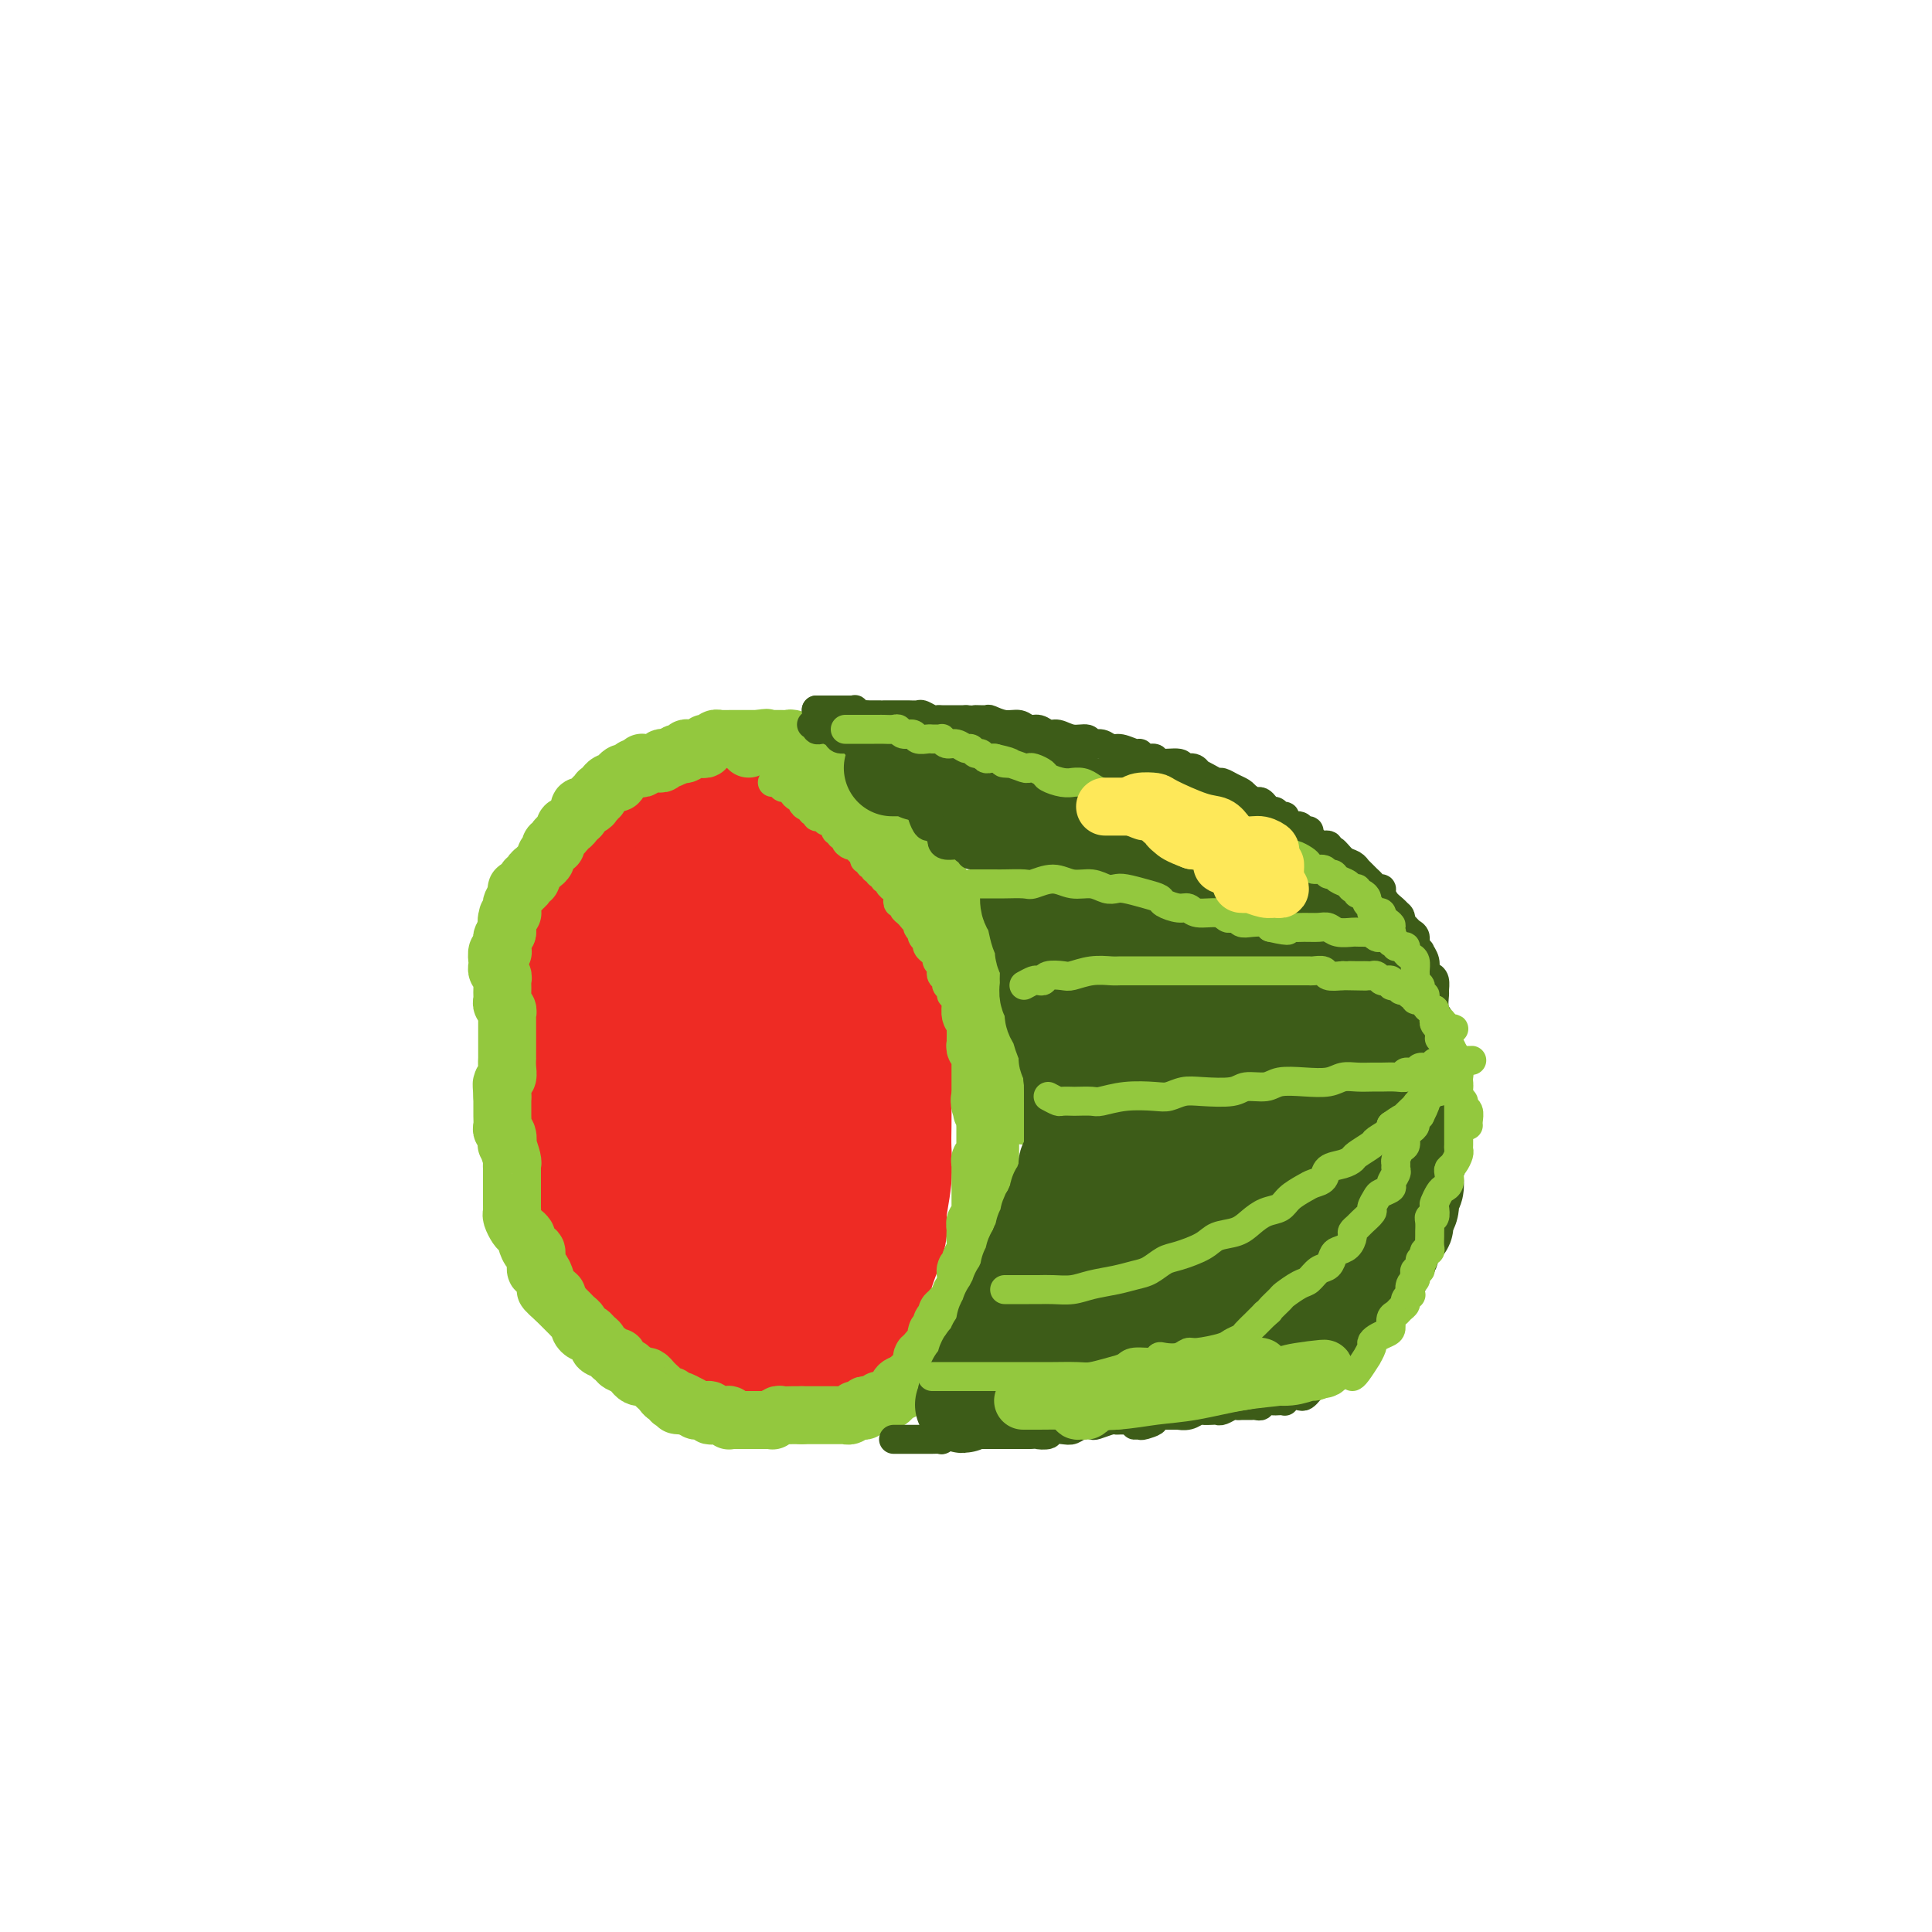 <svg viewBox='0 0 400 400' version='1.1' xmlns='http://www.w3.org/2000/svg' xmlns:xlink='http://www.w3.org/1999/xlink'><g fill='none' stroke='rgb(238,43,36)' stroke-width='28' stroke-linecap='round' stroke-linejoin='round'><path d='M144,178c-0.048,-0.489 -0.097,-0.979 0,-1c0.097,-0.021 0.338,0.425 0,1c-0.338,0.575 -1.255,1.279 -2,2c-0.745,0.721 -1.317,1.460 -2,2c-0.683,0.540 -1.477,0.880 -2,2c-0.523,1.120 -0.774,3.021 -1,4c-0.226,0.979 -0.427,1.035 -1,2c-0.573,0.965 -1.516,2.837 -2,4c-0.484,1.163 -0.507,1.615 -1,3c-0.493,1.385 -1.456,3.703 -2,5c-0.544,1.297 -0.668,1.572 -1,3c-0.332,1.428 -0.871,4.011 -1,6c-0.129,1.989 0.151,3.386 0,5c-0.151,1.614 -0.735,3.444 -1,5c-0.265,1.556 -0.211,2.837 0,4c0.211,1.163 0.579,2.207 1,4c0.421,1.793 0.897,4.336 1,6c0.103,1.664 -0.166,2.451 0,4c0.166,1.549 0.766,3.860 1,5c0.234,1.140 0.103,1.109 0,2c-0.103,0.891 -0.179,2.704 0,4c0.179,1.296 0.611,2.076 1,3c0.389,0.924 0.734,1.991 1,3c0.266,1.009 0.453,1.961 1,3c0.547,1.039 1.455,2.164 2,3c0.545,0.836 0.727,1.382 1,2c0.273,0.618 0.636,1.309 1,2'/><path d='M138,266c1.663,2.957 2.321,2.351 3,2c0.679,-0.351 1.378,-0.447 2,0c0.622,0.447 1.166,1.437 2,2c0.834,0.563 1.957,0.698 3,1c1.043,0.302 2.008,0.773 3,1c0.992,0.227 2.013,0.212 3,0c0.987,-0.212 1.940,-0.621 3,-1c1.060,-0.379 2.227,-0.727 3,-1c0.773,-0.273 1.153,-0.470 2,-1c0.847,-0.530 2.162,-1.392 3,-2c0.838,-0.608 1.198,-0.963 2,-2c0.802,-1.037 2.047,-2.754 3,-4c0.953,-1.246 1.615,-2.019 2,-3c0.385,-0.981 0.495,-2.171 1,-4c0.505,-1.829 1.406,-4.296 2,-6c0.594,-1.704 0.881,-2.644 2,-5c1.119,-2.356 3.071,-6.128 4,-8c0.929,-1.872 0.834,-1.844 1,-3c0.166,-1.156 0.591,-3.498 1,-5c0.409,-1.502 0.800,-2.166 1,-4c0.200,-1.834 0.208,-4.840 0,-7c-0.208,-2.160 -0.632,-3.476 -1,-5c-0.368,-1.524 -0.679,-3.257 -1,-5c-0.321,-1.743 -0.653,-3.495 -1,-5c-0.347,-1.505 -0.710,-2.762 -1,-4c-0.290,-1.238 -0.508,-2.457 -1,-4c-0.492,-1.543 -1.259,-3.411 -2,-5c-0.741,-1.589 -1.456,-2.900 -2,-4c-0.544,-1.100 -0.916,-1.988 -2,-3c-1.084,-1.012 -2.881,-2.146 -4,-3c-1.119,-0.854 -1.559,-1.427 -2,-2'/><path d='M167,176c-2.619,-3.034 -3.167,-2.119 -4,-2c-0.833,0.119 -1.951,-0.556 -3,-1c-1.049,-0.444 -2.028,-0.656 -3,-1c-0.972,-0.344 -1.938,-0.821 -3,-1c-1.062,-0.179 -2.222,-0.060 -3,0c-0.778,0.060 -1.175,0.062 -2,0c-0.825,-0.062 -2.080,-0.186 -3,0c-0.920,0.186 -1.507,0.683 -2,1c-0.493,0.317 -0.892,0.453 -2,1c-1.108,0.547 -2.923,1.503 -4,2c-1.077,0.497 -1.415,0.534 -2,1c-0.585,0.466 -1.418,1.359 -2,2c-0.582,0.641 -0.915,1.029 -2,2c-1.085,0.971 -2.924,2.526 -4,4c-1.076,1.474 -1.388,2.866 -2,4c-0.612,1.134 -1.522,2.009 -2,3c-0.478,0.991 -0.523,2.098 -1,3c-0.477,0.902 -1.385,1.598 -2,3c-0.615,1.402 -0.936,3.510 -1,5c-0.064,1.490 0.131,2.361 0,4c-0.131,1.639 -0.586,4.045 -1,6c-0.414,1.955 -0.786,3.460 -1,5c-0.214,1.540 -0.268,3.114 0,5c0.268,1.886 0.860,4.084 1,6c0.140,1.916 -0.171,3.551 0,5c0.171,1.449 0.824,2.712 1,4c0.176,1.288 -0.124,2.599 0,4c0.124,1.401 0.672,2.891 1,4c0.328,1.109 0.434,1.837 1,3c0.566,1.163 1.590,2.761 2,4c0.410,1.239 0.205,2.120 0,3'/><path d='M124,255c1.282,6.264 1.488,2.923 2,2c0.512,-0.923 1.330,0.573 2,2c0.670,1.427 1.193,2.786 2,4c0.807,1.214 1.900,2.284 3,3c1.100,0.716 2.209,1.080 3,2c0.791,0.920 1.264,2.397 2,3c0.736,0.603 1.734,0.333 3,1c1.266,0.667 2.798,2.272 4,3c1.202,0.728 2.072,0.578 3,1c0.928,0.422 1.914,1.416 3,2c1.086,0.584 2.273,0.756 3,1c0.727,0.244 0.993,0.558 2,1c1.007,0.442 2.756,1.012 4,1c1.244,-0.012 1.982,-0.606 3,-1c1.018,-0.394 2.317,-0.586 3,-1c0.683,-0.414 0.750,-1.049 2,-2c1.250,-0.951 3.681,-2.219 5,-3c1.319,-0.781 1.524,-1.077 2,-2c0.476,-0.923 1.223,-2.473 2,-4c0.777,-1.527 1.585,-3.029 2,-4c0.415,-0.971 0.437,-1.410 1,-3c0.563,-1.590 1.668,-4.332 2,-6c0.332,-1.668 -0.107,-2.261 0,-4c0.107,-1.739 0.761,-4.622 1,-7c0.239,-2.378 0.065,-4.249 0,-6c-0.065,-1.751 -0.019,-3.380 0,-5c0.019,-1.620 0.011,-3.230 0,-5c-0.011,-1.770 -0.023,-3.701 0,-6c0.023,-2.299 0.083,-4.965 0,-7c-0.083,-2.035 -0.309,-3.439 -1,-5c-0.691,-1.561 -1.845,-3.281 -3,-5'/><path d='M179,205c-0.967,-2.253 -1.384,-2.887 -2,-4c-0.616,-1.113 -1.432,-2.707 -2,-4c-0.568,-1.293 -0.887,-2.286 -2,-3c-1.113,-0.714 -3.021,-1.148 -4,-2c-0.979,-0.852 -1.028,-2.123 -2,-3c-0.972,-0.877 -2.867,-1.361 -4,-2c-1.133,-0.639 -1.504,-1.432 -2,-2c-0.496,-0.568 -1.117,-0.909 -2,-1c-0.883,-0.091 -2.030,0.070 -3,0c-0.970,-0.070 -1.765,-0.369 -3,-1c-1.235,-0.631 -2.911,-1.592 -4,-2c-1.089,-0.408 -1.590,-0.262 -2,0c-0.410,0.262 -0.728,0.640 -1,1c-0.272,0.360 -0.497,0.700 -1,1c-0.503,0.300 -1.283,0.559 -2,1c-0.717,0.441 -1.372,1.064 -2,2c-0.628,0.936 -1.228,2.186 -2,3c-0.772,0.814 -1.717,1.192 -2,2c-0.283,0.808 0.095,2.044 0,3c-0.095,0.956 -0.664,1.630 -1,3c-0.336,1.370 -0.440,3.436 -1,5c-0.560,1.564 -1.577,2.626 -2,4c-0.423,1.374 -0.253,3.062 0,4c0.253,0.938 0.590,1.128 1,2c0.410,0.872 0.893,2.428 1,3c0.107,0.572 -0.164,0.162 0,0c0.164,-0.162 0.762,-0.077 1,0c0.238,0.077 0.115,0.144 0,0c-0.115,-0.144 -0.223,-0.500 0,-1c0.223,-0.500 0.778,-1.143 1,-2c0.222,-0.857 0.111,-1.929 0,-3'/><path d='M137,209c0.311,-1.366 0.089,-1.783 1,-3c0.911,-1.217 2.956,-3.236 4,-5c1.044,-1.764 1.087,-3.275 2,-4c0.913,-0.725 2.695,-0.665 4,-1c1.305,-0.335 2.133,-1.064 4,-1c1.867,0.064 4.774,0.923 7,2c2.226,1.077 3.773,2.372 5,4c1.227,1.628 2.136,3.588 3,7c0.864,3.412 1.684,8.275 2,12c0.316,3.725 0.129,6.311 -1,10c-1.129,3.689 -3.199,8.481 -5,12c-1.801,3.519 -3.332,5.765 -5,8c-1.668,2.235 -3.475,4.459 -5,6c-1.525,1.541 -2.770,2.399 -4,3c-1.230,0.601 -2.445,0.945 -4,1c-1.555,0.055 -3.450,-0.179 -5,-1c-1.550,-0.821 -2.756,-2.227 -4,-4c-1.244,-1.773 -2.525,-3.911 -4,-6c-1.475,-2.089 -3.145,-4.128 -4,-8c-0.855,-3.872 -0.895,-9.576 -1,-14c-0.105,-4.424 -0.274,-7.569 0,-11c0.274,-3.431 0.990,-7.149 2,-10c1.010,-2.851 2.315,-4.837 4,-6c1.685,-1.163 3.749,-1.505 6,-2c2.251,-0.495 4.690,-1.142 8,0c3.310,1.142 7.491,4.074 10,7c2.509,2.926 3.346,5.845 4,9c0.654,3.155 1.124,6.547 1,11c-0.124,4.453 -0.841,9.968 -2,14c-1.159,4.032 -2.760,6.581 -5,9c-2.240,2.419 -5.120,4.710 -8,7'/><path d='M147,255c-2.847,3.122 -3.464,2.926 -5,3c-1.536,0.074 -3.990,0.418 -6,0c-2.010,-0.418 -3.578,-1.597 -5,-3c-1.422,-1.403 -2.700,-3.032 -4,-6c-1.300,-2.968 -2.621,-7.277 -3,-12c-0.379,-4.723 0.186,-9.859 1,-14c0.814,-4.141 1.879,-7.286 3,-10c1.121,-2.714 2.298,-4.995 4,-7c1.702,-2.005 3.927,-3.733 6,-4c2.073,-0.267 3.993,0.925 6,2c2.007,1.075 4.102,2.031 6,5c1.898,2.969 3.601,7.952 4,12c0.399,4.048 -0.504,7.161 -1,10c-0.496,2.839 -0.585,5.404 -2,8c-1.415,2.596 -4.155,5.224 -6,7c-1.845,1.776 -2.793,2.700 -4,3c-1.207,0.300 -2.671,-0.026 -4,-1c-1.329,-0.974 -2.523,-2.598 -4,-5c-1.477,-2.402 -3.237,-5.584 -4,-10c-0.763,-4.416 -0.530,-10.068 0,-14c0.530,-3.932 1.359,-6.146 2,-8c0.641,-1.854 1.096,-3.349 2,-4c0.904,-0.651 2.256,-0.457 4,1c1.744,1.457 3.881,4.177 5,7c1.119,2.823 1.222,5.749 1,9c-0.222,3.251 -0.769,6.828 -1,9c-0.231,2.172 -0.148,2.938 -1,4c-0.852,1.062 -2.641,2.419 -4,3c-1.359,0.581 -2.289,0.387 -3,0c-0.711,-0.387 -1.203,-0.968 -2,-2c-0.797,-1.032 -1.898,-2.516 -3,-4'/><path d='M129,234c-1.419,-2.015 -0.966,-4.052 -1,-6c-0.034,-1.948 -0.555,-3.807 0,-5c0.555,-1.193 2.188,-1.720 4,-1c1.813,0.720 3.805,2.688 5,4c1.195,1.312 1.591,1.969 2,3c0.409,1.031 0.831,2.438 1,3c0.169,0.562 0.084,0.281 0,0'/></g>
<g fill='none' stroke='rgb(147,200,62)' stroke-width='12' stroke-linecap='round' stroke-linejoin='round'><path d='M155,155c-0.098,-0.423 -0.196,-0.845 0,-1c0.196,-0.155 0.686,-0.042 1,0c0.314,0.042 0.451,0.011 1,0c0.549,-0.011 1.509,-0.004 2,0c0.491,0.004 0.512,0.004 1,0c0.488,-0.004 1.444,-0.012 2,0c0.556,0.012 0.712,0.046 1,0c0.288,-0.046 0.708,-0.171 1,0c0.292,0.171 0.456,0.638 1,1c0.544,0.362 1.468,0.619 2,1c0.532,0.381 0.672,0.887 1,1c0.328,0.113 0.843,-0.166 1,0c0.157,0.166 -0.045,0.777 0,1c0.045,0.223 0.337,0.059 1,0c0.663,-0.059 1.697,-0.013 2,0c0.303,0.013 -0.126,-0.008 0,0c0.126,0.008 0.807,0.043 1,0c0.193,-0.043 -0.103,-0.166 0,0c0.103,0.166 0.605,0.622 1,1c0.395,0.378 0.684,0.680 1,1c0.316,0.320 0.658,0.660 1,1'/><path d='M176,161c2.389,1.023 1.361,0.081 1,0c-0.361,-0.081 -0.055,0.699 0,1c0.055,0.301 -0.140,0.123 0,0c0.140,-0.123 0.616,-0.191 1,0c0.384,0.191 0.678,0.642 1,1c0.322,0.358 0.674,0.622 1,1c0.326,0.378 0.626,0.871 1,1c0.374,0.129 0.821,-0.106 1,0c0.179,0.106 0.089,0.553 0,1c-0.089,0.447 -0.178,0.893 0,1c0.178,0.107 0.622,-0.125 1,0c0.378,0.125 0.689,0.607 1,1c0.311,0.393 0.622,0.697 1,1c0.378,0.303 0.823,0.606 1,1c0.177,0.394 0.085,0.880 0,1c-0.085,0.120 -0.163,-0.126 0,0c0.163,0.126 0.568,0.625 1,1c0.432,0.375 0.890,0.625 1,1c0.110,0.375 -0.128,0.873 0,1c0.128,0.127 0.622,-0.117 1,0c0.378,0.117 0.640,0.596 1,1c0.360,0.404 0.817,0.734 1,1c0.183,0.266 0.090,0.469 0,1c-0.090,0.531 -0.179,1.390 0,2c0.179,0.610 0.625,0.972 1,1c0.375,0.028 0.679,-0.278 1,0c0.321,0.278 0.661,1.139 1,2'/><path d='M194,182c3.028,3.714 1.599,2.500 1,2c-0.599,-0.500 -0.367,-0.285 0,0c0.367,0.285 0.868,0.640 1,1c0.132,0.360 -0.104,0.727 0,1c0.104,0.273 0.550,0.454 1,1c0.450,0.546 0.906,1.457 1,2c0.094,0.543 -0.172,0.718 0,1c0.172,0.282 0.782,0.671 1,1c0.218,0.329 0.044,0.599 0,1c-0.044,0.401 0.041,0.935 0,1c-0.041,0.065 -0.207,-0.337 0,0c0.207,0.337 0.786,1.413 1,2c0.214,0.587 0.061,0.686 0,1c-0.061,0.314 -0.032,0.843 0,1c0.032,0.157 0.065,-0.060 0,0c-0.065,0.060 -0.228,0.396 0,1c0.228,0.604 0.846,1.475 1,2c0.154,0.525 -0.156,0.704 0,1c0.156,0.296 0.778,0.709 1,1c0.222,0.291 0.046,0.459 0,1c-0.046,0.541 0.040,1.454 0,2c-0.040,0.546 -0.207,0.724 0,1c0.207,0.276 0.788,0.651 1,1c0.212,0.349 0.056,0.671 0,1c-0.056,0.329 -0.011,0.666 0,1c0.011,0.334 -0.011,0.667 0,1c0.011,0.333 0.055,0.667 0,1c-0.055,0.333 -0.211,0.667 0,1c0.211,0.333 0.788,0.667 1,1c0.212,0.333 0.061,0.667 0,1c-0.061,0.333 -0.030,0.667 0,1'/><path d='M204,215c1.547,5.284 0.415,1.993 0,1c-0.415,-0.993 -0.111,0.311 0,1c0.111,0.689 0.030,0.762 0,1c-0.030,0.238 -0.008,0.641 0,1c0.008,0.359 0.002,0.675 0,1c-0.002,0.325 -0.001,0.661 0,1c0.001,0.339 0.000,0.682 0,1c-0.000,0.318 0.000,0.610 0,1c-0.000,0.390 -0.001,0.878 0,1c0.001,0.122 0.004,-0.123 0,0c-0.004,0.123 -0.015,0.614 0,1c0.015,0.386 0.057,0.667 0,1c-0.057,0.333 -0.211,0.719 0,1c0.211,0.281 0.789,0.458 1,1c0.211,0.542 0.057,1.450 0,2c-0.057,0.550 -0.015,0.743 0,1c0.015,0.257 0.004,0.579 0,1c-0.004,0.421 -0.001,0.940 0,1c0.001,0.060 0.000,-0.340 0,0c-0.000,0.340 -0.000,1.418 0,2c0.000,0.582 0.000,0.667 0,1c-0.000,0.333 -0.000,0.915 0,1c0.000,0.085 0.000,-0.328 0,0c-0.000,0.328 -0.000,1.397 0,2c0.000,0.603 0.000,0.739 0,1c-0.000,0.261 -0.000,0.647 0,1c0.000,0.353 0.000,0.672 0,1c-0.000,0.328 -0.000,0.665 0,1c0.000,0.335 0.000,0.667 0,1c-0.000,0.333 -0.000,0.667 0,1c0.000,0.333 0.000,0.667 0,1'/><path d='M205,246c0.159,4.973 0.057,1.906 0,1c-0.057,-0.906 -0.068,0.349 0,1c0.068,0.651 0.214,0.699 0,1c-0.214,0.301 -0.789,0.854 -1,1c-0.211,0.146 -0.056,-0.114 0,0c0.056,0.114 0.015,0.604 0,1c-0.015,0.396 -0.004,0.699 0,1c0.004,0.301 0.001,0.601 0,1c-0.001,0.399 0.001,0.895 0,1c-0.001,0.105 -0.004,-0.183 0,0c0.004,0.183 0.015,0.837 0,1c-0.015,0.163 -0.057,-0.164 0,0c0.057,0.164 0.212,0.818 0,1c-0.212,0.182 -0.793,-0.109 -1,0c-0.207,0.109 -0.042,0.617 0,1c0.042,0.383 -0.040,0.642 0,1c0.040,0.358 0.203,0.817 0,1c-0.203,0.183 -0.773,0.090 -1,0c-0.227,-0.090 -0.112,-0.178 0,0c0.112,0.178 0.223,0.621 0,1c-0.223,0.379 -0.778,0.693 -1,1c-0.222,0.307 -0.112,0.608 0,1c0.112,0.392 0.226,0.875 0,1c-0.226,0.125 -0.793,-0.107 -1,0c-0.207,0.107 -0.056,0.555 0,1c0.056,0.445 0.015,0.889 0,1c-0.015,0.111 -0.004,-0.111 0,0c0.004,0.111 0.002,0.556 0,1'/><path d='M200,266c-0.714,3.256 0.001,1.397 0,1c-0.001,-0.397 -0.717,0.668 -1,1c-0.283,0.332 -0.132,-0.070 0,0c0.132,0.070 0.245,0.611 0,1c-0.245,0.389 -0.849,0.626 -1,1c-0.151,0.374 0.152,0.884 0,1c-0.152,0.116 -0.758,-0.162 -1,0c-0.242,0.162 -0.121,0.764 0,1c0.121,0.236 0.242,0.104 0,0c-0.242,-0.104 -0.849,-0.182 -1,0c-0.151,0.182 0.152,0.622 0,1c-0.152,0.378 -0.759,0.693 -1,1c-0.241,0.307 -0.116,0.607 0,1c0.116,0.393 0.225,0.879 0,1c-0.225,0.121 -0.782,-0.122 -1,0c-0.218,0.122 -0.097,0.611 0,1c0.097,0.389 0.171,0.679 0,1c-0.171,0.321 -0.585,0.674 -1,1c-0.415,0.326 -0.829,0.625 -1,1c-0.171,0.375 -0.097,0.826 0,1c0.097,0.174 0.219,0.070 0,0c-0.219,-0.070 -0.777,-0.106 -1,0c-0.223,0.106 -0.112,0.354 0,1c0.112,0.646 0.223,1.689 0,2c-0.223,0.311 -0.781,-0.110 -1,0c-0.219,0.110 -0.100,0.751 0,1c0.100,0.249 0.181,0.105 0,0c-0.181,-0.105 -0.623,-0.173 -1,0c-0.377,0.173 -0.688,0.586 -1,1'/><path d='M188,286c-2.023,3.338 -1.081,1.682 -1,1c0.081,-0.682 -0.699,-0.389 -1,0c-0.301,0.389 -0.122,0.875 0,1c0.122,0.125 0.186,-0.110 0,0c-0.186,0.110 -0.623,0.564 -1,1c-0.377,0.436 -0.692,0.852 -1,1c-0.308,0.148 -0.607,0.026 -1,0c-0.393,-0.026 -0.880,0.045 -1,0c-0.120,-0.045 0.126,-0.204 0,0c-0.126,0.204 -0.625,0.773 -1,1c-0.375,0.227 -0.626,0.114 -1,0c-0.374,-0.114 -0.870,-0.228 -1,0c-0.130,0.228 0.106,0.797 0,1c-0.106,0.203 -0.553,0.040 -1,0c-0.447,-0.040 -0.893,0.042 -1,0c-0.107,-0.042 0.125,-0.207 0,0c-0.125,0.207 -0.607,0.788 -1,1c-0.393,0.212 -0.697,0.057 -1,0c-0.303,-0.057 -0.606,-0.015 -1,0c-0.394,0.015 -0.879,0.004 -1,0c-0.121,-0.004 0.123,-0.001 0,0c-0.123,0.001 -0.611,0.000 -1,0c-0.389,-0.000 -0.678,-0.000 -1,0c-0.322,0.000 -0.678,0.000 -1,0c-0.322,-0.000 -0.611,-0.000 -1,0c-0.389,0.000 -0.877,0.000 -1,0c-0.123,-0.000 0.121,-0.000 0,0c-0.121,0.000 -0.606,0.000 -1,0c-0.394,-0.000 -0.697,-0.000 -1,0'/><path d='M166,293c-1.587,0.001 -1.056,0.004 -1,0c0.056,-0.004 -0.363,-0.015 -1,0c-0.637,0.015 -1.493,0.057 -2,0c-0.507,-0.057 -0.664,-0.211 -1,0c-0.336,0.211 -0.849,0.789 -1,1c-0.151,0.211 0.061,0.057 0,0c-0.061,-0.057 -0.394,-0.015 -1,0c-0.606,0.015 -1.485,0.004 -2,0c-0.515,-0.004 -0.666,-0.001 -1,0c-0.334,0.001 -0.850,-0.000 -1,0c-0.150,0.000 0.065,0.001 0,0c-0.065,-0.001 -0.409,-0.004 -1,0c-0.591,0.004 -1.428,0.015 -2,0c-0.572,-0.015 -0.878,-0.057 -1,0c-0.122,0.057 -0.061,0.212 0,0c0.061,-0.212 0.123,-0.793 0,-1c-0.123,-0.207 -0.429,-0.041 -1,0c-0.571,0.041 -1.406,-0.041 -2,0c-0.594,0.041 -0.947,0.207 -1,0c-0.053,-0.207 0.193,-0.787 0,-1c-0.193,-0.213 -0.825,-0.061 -1,0c-0.175,0.061 0.108,0.030 0,0c-0.108,-0.030 -0.606,-0.060 -1,0c-0.394,0.060 -0.683,0.208 -1,0c-0.317,-0.208 -0.662,-0.774 -1,-1c-0.338,-0.226 -0.669,-0.113 -1,0'/><path d='M142,291c-3.664,-0.250 -0.823,0.125 0,0c0.823,-0.125 -0.371,-0.751 -1,-1c-0.629,-0.249 -0.693,-0.122 -1,0c-0.307,0.122 -0.856,0.240 -1,0c-0.144,-0.240 0.116,-0.838 0,-1c-0.116,-0.162 -0.608,0.110 -1,0c-0.392,-0.110 -0.682,-0.604 -1,-1c-0.318,-0.396 -0.662,-0.694 -1,-1c-0.338,-0.306 -0.668,-0.621 -1,-1c-0.332,-0.379 -0.665,-0.823 -1,-1c-0.335,-0.177 -0.672,-0.089 -1,0c-0.328,0.089 -0.647,0.177 -1,0c-0.353,-0.177 -0.739,-0.621 -1,-1c-0.261,-0.379 -0.397,-0.693 -1,-1c-0.603,-0.307 -1.672,-0.607 -2,-1c-0.328,-0.393 0.085,-0.879 0,-1c-0.085,-0.121 -0.667,0.123 -1,0c-0.333,-0.123 -0.418,-0.611 -1,-1c-0.582,-0.389 -1.661,-0.678 -2,-1c-0.339,-0.322 0.063,-0.678 0,-1c-0.063,-0.322 -0.590,-0.611 -1,-1c-0.410,-0.389 -0.701,-0.878 -1,-1c-0.299,-0.122 -0.605,0.122 -1,0c-0.395,-0.122 -0.879,-0.610 -1,-1c-0.121,-0.390 0.122,-0.682 0,-1c-0.122,-0.318 -0.610,-0.663 -1,-1c-0.390,-0.337 -0.682,-0.668 -1,-1c-0.318,-0.332 -0.663,-0.666 -1,-1c-0.337,-0.334 -0.668,-0.667 -1,-1c-0.332,-0.333 -0.666,-0.667 -1,-1'/><path d='M115,269c-4.129,-3.593 -0.952,-1.574 0,-1c0.952,0.574 -0.319,-0.296 -1,-1c-0.681,-0.704 -0.770,-1.240 -1,-2c-0.230,-0.760 -0.600,-1.743 -1,-2c-0.400,-0.257 -0.829,0.212 -1,0c-0.171,-0.212 -0.083,-1.103 0,-2c0.083,-0.897 0.163,-1.799 0,-2c-0.163,-0.201 -0.568,0.298 -1,0c-0.432,-0.298 -0.890,-1.393 -1,-2c-0.110,-0.607 0.128,-0.726 0,-1c-0.128,-0.274 -0.623,-0.703 -1,-1c-0.377,-0.297 -0.637,-0.464 -1,-1c-0.363,-0.536 -0.829,-1.443 -1,-2c-0.171,-0.557 -0.046,-0.765 0,-1c0.046,-0.235 0.012,-0.496 0,-1c-0.012,-0.504 -0.003,-1.252 0,-2c0.003,-0.748 0.001,-1.496 0,-2c-0.001,-0.504 0.001,-0.762 0,-1c-0.001,-0.238 -0.004,-0.454 0,-1c0.004,-0.546 0.015,-1.423 0,-2c-0.015,-0.577 -0.056,-0.855 0,-1c0.056,-0.145 0.207,-0.157 0,-1c-0.207,-0.843 -0.774,-2.515 -1,-3c-0.226,-0.485 -0.113,0.218 0,0c0.113,-0.218 0.226,-1.358 0,-2c-0.226,-0.642 -0.793,-0.788 -1,-1c-0.207,-0.212 -0.056,-0.491 0,-1c0.056,-0.509 0.015,-1.250 0,-2c-0.015,-0.750 -0.004,-1.510 0,-2c0.004,-0.490 0.001,-0.712 0,-1c-0.001,-0.288 -0.001,-0.644 0,-1'/><path d='M104,227c-0.293,-4.115 -0.026,-2.403 0,-2c0.026,0.403 -0.189,-0.503 0,-1c0.189,-0.497 0.783,-0.585 1,-1c0.217,-0.415 0.058,-1.158 0,-2c-0.058,-0.842 -0.016,-1.784 0,-2c0.016,-0.216 0.004,0.293 0,0c-0.004,-0.293 -0.001,-1.387 0,-2c0.001,-0.613 0.000,-0.745 0,-1c-0.000,-0.255 -0.000,-0.631 0,-1c0.000,-0.369 0.001,-0.729 0,-1c-0.001,-0.271 -0.004,-0.454 0,-1c0.004,-0.546 0.015,-1.456 0,-2c-0.015,-0.544 -0.057,-0.723 0,-1c0.057,-0.277 0.211,-0.652 0,-1c-0.211,-0.348 -0.789,-0.671 -1,-1c-0.211,-0.329 -0.057,-0.666 0,-1c0.057,-0.334 0.016,-0.667 0,-1c-0.016,-0.333 -0.008,-0.666 0,-1c0.008,-0.334 0.016,-0.667 0,-1c-0.016,-0.333 -0.057,-0.665 0,-1c0.057,-0.335 0.210,-0.672 0,-1c-0.210,-0.328 -0.785,-0.649 -1,-1c-0.215,-0.351 -0.072,-0.734 0,-1c0.072,-0.266 0.072,-0.414 0,-1c-0.072,-0.586 -0.215,-1.610 0,-2c0.215,-0.390 0.789,-0.146 1,0c0.211,0.146 0.059,0.194 0,0c-0.059,-0.194 -0.026,-0.629 0,-1c0.026,-0.371 0.046,-0.677 0,-1c-0.046,-0.323 -0.156,-0.664 0,-1c0.156,-0.336 0.578,-0.668 1,-1'/><path d='M105,193c0.171,-5.669 0.099,-2.843 0,-2c-0.099,0.843 -0.224,-0.298 0,-1c0.224,-0.702 0.796,-0.965 1,-1c0.204,-0.035 0.039,0.159 0,0c-0.039,-0.159 0.046,-0.670 0,-1c-0.046,-0.330 -0.224,-0.480 0,-1c0.224,-0.520 0.849,-1.410 1,-2c0.151,-0.590 -0.171,-0.880 0,-1c0.171,-0.120 0.834,-0.070 1,0c0.166,0.070 -0.167,0.160 0,0c0.167,-0.160 0.833,-0.568 1,-1c0.167,-0.432 -0.165,-0.886 0,-1c0.165,-0.114 0.828,0.114 1,0c0.172,-0.114 -0.147,-0.569 0,-1c0.147,-0.431 0.762,-0.836 1,-1c0.238,-0.164 0.101,-0.085 0,0c-0.101,0.085 -0.167,0.178 0,0c0.167,-0.178 0.565,-0.626 1,-1c0.435,-0.374 0.905,-0.675 1,-1c0.095,-0.325 -0.185,-0.675 0,-1c0.185,-0.325 0.833,-0.626 1,-1c0.167,-0.374 -0.149,-0.821 0,-1c0.149,-0.179 0.762,-0.089 1,0c0.238,0.089 0.101,0.178 0,0c-0.101,-0.178 -0.168,-0.621 0,-1c0.168,-0.379 0.570,-0.693 1,-1c0.430,-0.307 0.889,-0.607 1,-1c0.111,-0.393 -0.125,-0.878 0,-1c0.125,-0.122 0.611,0.121 1,0c0.389,-0.121 0.683,-0.606 1,-1c0.317,-0.394 0.659,-0.697 1,-1'/><path d='M120,169c2.008,-2.563 0.527,-1.471 0,-1c-0.527,0.471 -0.099,0.320 0,0c0.099,-0.320 -0.132,-0.808 0,-1c0.132,-0.192 0.628,-0.089 1,0c0.372,0.089 0.622,0.163 1,0c0.378,-0.163 0.885,-0.565 1,-1c0.115,-0.435 -0.162,-0.904 0,-1c0.162,-0.096 0.765,0.181 1,0c0.235,-0.181 0.104,-0.819 0,-1c-0.104,-0.181 -0.182,0.096 0,0c0.182,-0.096 0.622,-0.564 1,-1c0.378,-0.436 0.693,-0.839 1,-1c0.307,-0.161 0.607,-0.081 1,0c0.393,0.081 0.879,0.162 1,0c0.121,-0.162 -0.122,-0.565 0,-1c0.122,-0.435 0.611,-0.900 1,-1c0.389,-0.100 0.679,0.166 1,0c0.321,-0.166 0.674,-0.762 1,-1c0.326,-0.238 0.626,-0.116 1,0c0.374,0.116 0.821,0.227 1,0c0.179,-0.227 0.089,-0.793 0,-1c-0.089,-0.207 -0.178,-0.054 0,0c0.178,0.054 0.621,0.011 1,0c0.379,-0.011 0.693,0.011 1,0c0.307,-0.011 0.607,-0.055 1,0c0.393,0.055 0.879,0.208 1,0c0.121,-0.208 -0.122,-0.777 0,-1c0.122,-0.223 0.610,-0.098 1,0c0.390,0.098 0.683,0.171 1,0c0.317,-0.171 0.659,-0.585 1,-1'/><path d='M140,156c1.864,-0.635 1.024,-0.223 1,0c-0.024,0.223 0.767,0.256 1,0c0.233,-0.256 -0.091,-0.800 0,-1c0.091,-0.200 0.599,-0.057 1,0c0.401,0.057 0.695,0.029 1,0c0.305,-0.029 0.621,-0.059 1,0c0.379,0.059 0.823,0.208 1,0c0.177,-0.208 0.089,-0.774 0,-1c-0.089,-0.226 -0.179,-0.113 0,0c0.179,0.113 0.626,0.226 1,0c0.374,-0.226 0.674,-0.793 1,-1c0.326,-0.207 0.679,-0.056 1,0c0.321,0.056 0.611,0.015 1,0c0.389,-0.015 0.877,-0.004 1,0c0.123,0.004 -0.121,0.001 0,0c0.121,-0.001 0.606,-0.000 1,0c0.394,0.000 0.697,0.000 1,0c0.303,-0.000 0.606,-0.000 1,0c0.394,0.000 0.879,0.000 1,0c0.121,-0.000 -0.121,-0.000 0,0c0.121,0.000 0.606,0.000 1,0c0.394,-0.000 0.697,-0.000 1,0'/><path d='M157,153c2.813,-0.464 1.345,-0.124 1,0c-0.345,0.124 0.432,0.033 1,0c0.568,-0.033 0.925,-0.009 1,0c0.075,0.009 -0.134,0.001 0,0c0.134,-0.001 0.609,0.004 1,0c0.391,-0.004 0.697,-0.016 1,0c0.303,0.016 0.602,0.061 1,0c0.398,-0.061 0.894,-0.227 1,0c0.106,0.227 -0.179,0.849 0,1c0.179,0.151 0.822,-0.167 1,0c0.178,0.167 -0.110,0.819 0,1c0.110,0.181 0.617,-0.109 1,0c0.383,0.109 0.643,0.617 1,1c0.357,0.383 0.812,0.640 1,1c0.188,0.360 0.111,0.821 0,1c-0.111,0.179 -0.255,0.076 0,0c0.255,-0.076 0.908,-0.123 1,0c0.092,0.123 -0.378,0.418 0,1c0.378,0.582 1.604,1.451 2,2c0.396,0.549 -0.039,0.778 0,1c0.039,0.222 0.550,0.438 1,1c0.450,0.562 0.838,1.470 1,2c0.162,0.530 0.099,0.681 0,1c-0.099,0.319 -0.234,0.806 0,1c0.234,0.194 0.837,0.094 1,0c0.163,-0.094 -0.114,-0.184 0,0c0.114,0.184 0.619,0.640 1,1c0.381,0.360 0.638,0.622 1,1c0.362,0.378 0.828,0.871 1,1c0.172,0.129 0.049,-0.106 0,0c-0.049,0.106 -0.025,0.553 0,1'/><path d='M177,171c1.554,2.123 0.937,0.429 1,0c0.063,-0.429 0.804,0.406 1,1c0.196,0.594 -0.154,0.948 0,1c0.154,0.052 0.811,-0.197 1,0c0.189,0.197 -0.090,0.840 0,1c0.090,0.160 0.550,-0.165 1,0c0.450,0.165 0.890,0.819 1,1c0.110,0.181 -0.112,-0.110 0,0c0.112,0.110 0.556,0.621 1,1c0.444,0.379 0.888,0.628 1,1c0.112,0.372 -0.110,0.869 0,1c0.110,0.131 0.550,-0.104 1,0c0.450,0.104 0.909,0.549 1,1c0.091,0.451 -0.187,0.910 0,1c0.187,0.090 0.839,-0.187 1,0c0.161,0.187 -0.168,0.839 0,1c0.168,0.161 0.832,-0.168 1,0c0.168,0.168 -0.162,0.833 0,1c0.162,0.167 0.814,-0.165 1,0c0.186,0.165 -0.093,0.828 0,1c0.093,0.172 0.560,-0.147 1,0c0.440,0.147 0.853,0.760 1,1c0.147,0.240 0.028,0.106 0,0c-0.028,-0.106 0.034,-0.183 0,0c-0.034,0.183 -0.163,0.626 0,1c0.163,0.374 0.618,0.678 1,1c0.382,0.322 0.691,0.661 1,1'/><path d='M193,187c2.493,2.643 0.725,1.251 0,1c-0.725,-0.251 -0.405,0.639 0,1c0.405,0.361 0.897,0.191 1,0c0.103,-0.191 -0.184,-0.405 0,0c0.184,0.405 0.838,1.428 1,2c0.162,0.572 -0.168,0.691 0,1c0.168,0.309 0.834,0.807 1,1c0.166,0.193 -0.167,0.080 0,0c0.167,-0.080 0.833,-0.127 1,0c0.167,0.127 -0.167,0.429 0,1c0.167,0.571 0.833,1.410 1,2c0.167,0.590 -0.165,0.932 0,1c0.165,0.068 0.829,-0.137 1,0c0.171,0.137 -0.150,0.615 0,1c0.150,0.385 0.771,0.677 1,1c0.229,0.323 0.065,0.678 0,1c-0.065,0.322 -0.032,0.610 0,1c0.032,0.390 0.064,0.882 0,1c-0.064,0.118 -0.223,-0.137 0,0c0.223,0.137 0.829,0.667 1,1c0.171,0.333 -0.094,0.471 0,1c0.094,0.529 0.547,1.451 1,2c0.453,0.549 0.906,0.725 1,1c0.094,0.275 -0.172,0.647 0,1c0.172,0.353 0.782,0.686 1,1c0.218,0.314 0.044,0.608 0,1c-0.044,0.392 0.044,0.881 0,1c-0.044,0.119 -0.218,-0.133 0,0c0.218,0.133 0.828,0.651 1,1c0.172,0.349 -0.094,0.528 0,1c0.094,0.472 0.547,1.236 1,2'/><path d='M206,215c1.967,4.278 0.384,0.973 0,0c-0.384,-0.973 0.432,0.387 1,1c0.568,0.613 0.888,0.479 1,1c0.112,0.521 0.015,1.697 0,2c-0.015,0.303 0.052,-0.269 0,0c-0.052,0.269 -0.224,1.378 0,2c0.224,0.622 0.844,0.758 1,1c0.156,0.242 -0.151,0.590 0,1c0.151,0.410 0.759,0.883 1,1c0.241,0.117 0.116,-0.122 0,0c-0.116,0.122 -0.224,0.606 0,1c0.224,0.394 0.778,0.697 1,1c0.222,0.303 0.112,0.605 0,1c-0.112,0.395 -0.225,0.881 0,1c0.225,0.119 0.789,-0.129 1,0c0.211,0.129 0.070,0.637 0,1c-0.070,0.363 -0.070,0.582 0,1c0.070,0.418 0.211,1.036 0,1c-0.211,-0.036 -0.775,-0.724 -1,-1c-0.225,-0.276 -0.113,-0.138 0,0'/><path d='M199,197c-0.114,-0.211 -0.228,-0.421 0,0c0.228,0.421 0.797,1.474 1,2c0.203,0.526 0.040,0.525 0,1c-0.040,0.475 0.042,1.425 0,2c-0.042,0.575 -0.208,0.774 0,1c0.208,0.226 0.792,0.480 1,1c0.208,0.520 0.042,1.305 0,2c-0.042,0.695 0.041,1.298 0,2c-0.041,0.702 -0.207,1.502 0,2c0.207,0.498 0.788,0.693 1,1c0.212,0.307 0.057,0.726 0,1c-0.057,0.274 -0.016,0.402 0,1c0.016,0.598 0.008,1.666 0,2c-0.008,0.334 -0.016,-0.064 0,0c0.016,0.064 0.057,0.591 0,1c-0.057,0.409 -0.211,0.701 0,1c0.211,0.299 0.789,0.605 1,1c0.211,0.395 0.057,0.879 0,1c-0.057,0.121 -0.015,-0.123 0,0c0.015,0.123 0.004,0.611 0,1c-0.004,0.389 -0.001,0.678 0,1c0.001,0.322 0.000,0.678 0,1c-0.000,0.322 -0.000,0.611 0,1c0.000,0.389 0.000,0.878 0,1c-0.000,0.122 -0.000,-0.122 0,0c0.000,0.122 0.000,0.610 0,1c-0.000,0.390 -0.000,0.682 0,1c0.000,0.318 0.000,0.662 0,1c-0.000,0.338 -0.000,0.669 0,1'/><path d='M203,228c0.635,4.744 0.223,1.104 0,0c-0.223,-1.104 -0.256,0.329 0,1c0.256,0.671 0.801,0.579 1,1c0.199,0.421 0.053,1.355 0,2c-0.053,0.645 -0.014,1.000 0,1c0.014,0.000 0.004,-0.355 0,0c-0.004,0.355 -0.001,1.418 0,2c0.001,0.582 0.001,0.681 0,1c-0.001,0.319 -0.004,0.859 0,1c0.004,0.141 0.015,-0.117 0,0c-0.015,0.117 -0.057,0.609 0,1c0.057,0.391 0.211,0.682 0,1c-0.211,0.318 -0.789,0.663 -1,1c-0.211,0.337 -0.057,0.667 0,1c0.057,0.333 0.015,0.667 0,1c-0.015,0.333 -0.004,0.663 0,1c0.004,0.337 0.001,0.682 0,1c-0.001,0.318 -0.000,0.610 0,1c0.000,0.390 0.000,0.878 0,1c-0.000,0.122 -0.000,-0.121 0,0c0.000,0.121 0.000,0.606 0,1c-0.000,0.394 -0.000,0.697 0,1c0.000,0.303 0.001,0.606 0,1c-0.001,0.394 -0.004,0.879 0,1c0.004,0.121 0.015,-0.122 0,0c-0.015,0.122 -0.056,0.610 0,1c0.056,0.390 0.207,0.682 0,1c-0.207,0.318 -0.774,0.662 -1,1c-0.226,0.338 -0.113,0.669 0,1'/><path d='M202,254c-0.154,4.262 -0.040,1.919 0,1c0.040,-0.919 0.007,-0.412 0,0c-0.007,0.412 0.013,0.728 0,1c-0.013,0.272 -0.060,0.499 0,1c0.060,0.501 0.226,1.275 0,2c-0.226,0.725 -0.845,1.402 -1,2c-0.155,0.598 0.155,1.117 0,2c-0.155,0.883 -0.773,2.132 -1,3c-0.227,0.868 -0.061,1.356 0,2c0.061,0.644 0.016,1.442 0,2c-0.016,0.558 -0.005,0.874 0,1c0.005,0.126 0.002,0.063 0,0'/></g>
<g fill='none' stroke='rgb(61,92,24)' stroke-width='6' stroke-linecap='round' stroke-linejoin='round'><path d='M185,298c0.447,-0.000 0.893,-0.000 1,0c0.107,0.000 -0.126,0.000 0,0c0.126,-0.000 0.612,-0.000 1,0c0.388,0.000 0.679,0.000 1,0c0.321,-0.000 0.673,-0.000 1,0c0.327,0.000 0.629,0.000 1,0c0.371,-0.000 0.811,-0.000 1,0c0.189,0.000 0.126,0.001 0,0c-0.126,-0.001 -0.314,-0.004 0,0c0.314,0.004 1.129,0.015 2,0c0.871,-0.015 1.796,-0.057 2,0c0.204,0.057 -0.315,0.211 0,0c0.315,-0.211 1.463,-0.789 2,-1c0.537,-0.211 0.462,-0.057 1,0c0.538,0.057 1.687,0.015 2,0c0.313,-0.015 -0.210,-0.004 0,0c0.210,0.004 1.154,0.001 2,0c0.846,-0.001 1.595,-0.000 2,0c0.405,0.000 0.465,0.000 1,0c0.535,-0.000 1.546,-0.000 2,0c0.454,0.000 0.353,0.000 1,0c0.647,-0.000 2.042,-0.000 3,0c0.958,0.000 1.479,0.000 2,0'/><path d='M213,297c4.652,-0.171 2.282,-0.097 2,0c-0.282,0.097 1.524,0.219 2,0c0.476,-0.219 -0.377,-0.777 0,-1c0.377,-0.223 1.983,-0.111 3,0c1.017,0.111 1.446,0.222 2,0c0.554,-0.222 1.234,-0.778 2,-1c0.766,-0.222 1.619,-0.112 2,0c0.381,0.112 0.291,0.226 1,0c0.709,-0.226 2.218,-0.793 3,-1c0.782,-0.207 0.836,-0.056 1,0c0.164,0.056 0.439,0.015 1,0c0.561,-0.015 1.407,-0.004 2,0c0.593,0.004 0.934,0.001 1,0c0.066,-0.001 -0.143,-0.000 0,0c0.143,0.000 0.636,0.000 1,0c0.364,-0.000 0.598,-0.000 1,0c0.402,0.000 0.972,0.000 1,0c0.028,-0.000 -0.486,-0.000 -1,0'/><path d='M237,294c3.744,-0.233 1.106,0.683 0,1c-1.106,0.317 -0.678,0.033 -1,0c-0.322,-0.033 -1.394,0.183 -1,0c0.394,-0.183 2.256,-0.767 3,-1c0.744,-0.233 0.372,-0.117 0,0'/><path d='M239,292c-0.125,0.423 -0.250,0.845 0,1c0.250,0.155 0.874,0.041 1,0c0.126,-0.041 -0.248,-0.010 0,0c0.248,0.010 1.117,-0.001 2,0c0.883,0.001 1.780,0.014 2,0c0.220,-0.014 -0.236,-0.056 0,0c0.236,0.056 1.163,0.211 2,0c0.837,-0.211 1.585,-0.788 2,-1c0.415,-0.212 0.496,-0.061 1,0c0.504,0.061 1.430,0.030 2,0c0.570,-0.030 0.784,-0.061 1,0c0.216,0.061 0.435,0.212 1,0c0.565,-0.212 1.475,-0.789 2,-1c0.525,-0.211 0.666,-0.056 1,0c0.334,0.056 0.863,0.015 1,0c0.137,-0.015 -0.117,-0.003 0,0c0.117,0.003 0.605,-0.003 1,0c0.395,0.003 0.698,0.015 1,0c0.302,-0.015 0.602,-0.057 1,0c0.398,0.057 0.894,0.211 1,0c0.106,-0.211 -0.178,-0.789 0,-1c0.178,-0.211 0.817,-0.057 1,0c0.183,0.057 -0.091,0.016 0,0c0.091,-0.016 0.545,-0.008 1,0'/><path d='M263,290c3.895,-0.311 1.634,-0.087 1,0c-0.634,0.087 0.359,0.037 1,0c0.641,-0.037 0.931,-0.062 1,0c0.069,0.062 -0.083,0.210 0,0c0.083,-0.210 0.403,-0.777 1,-1c0.597,-0.223 1.473,-0.102 2,0c0.527,0.102 0.705,0.185 1,0c0.295,-0.185 0.706,-0.637 1,-1c0.294,-0.363 0.470,-0.637 1,-1c0.530,-0.363 1.413,-0.815 2,-1c0.587,-0.185 0.878,-0.101 1,0c0.122,0.101 0.075,0.220 0,0c-0.075,-0.220 -0.179,-0.780 0,-1c0.179,-0.220 0.639,-0.100 1,0c0.361,0.100 0.623,0.181 1,0c0.377,-0.181 0.871,-0.625 1,-1c0.129,-0.375 -0.106,-0.682 0,-1c0.106,-0.318 0.553,-0.648 1,-1c0.447,-0.352 0.894,-0.724 1,-1c0.106,-0.276 -0.130,-0.454 0,-1c0.130,-0.546 0.627,-1.460 1,-2c0.373,-0.540 0.621,-0.707 1,-1c0.379,-0.293 0.889,-0.711 1,-1c0.111,-0.289 -0.178,-0.449 0,-1c0.178,-0.551 0.822,-1.495 1,-2c0.178,-0.505 -0.111,-0.572 0,-1c0.111,-0.428 0.621,-1.217 1,-2c0.379,-0.783 0.627,-1.560 1,-2c0.373,-0.440 0.870,-0.541 1,-1c0.130,-0.459 -0.106,-1.274 0,-2c0.106,-0.726 0.553,-1.363 1,-2'/><path d='M288,263c1.547,-3.593 0.415,-2.077 0,-2c-0.415,0.077 -0.111,-1.287 0,-2c0.111,-0.713 0.031,-0.775 0,-1c-0.031,-0.225 -0.012,-0.614 0,-1c0.012,-0.386 0.017,-0.771 0,-1c-0.017,-0.229 -0.057,-0.303 0,-1c0.057,-0.697 0.211,-2.018 0,-3c-0.211,-0.982 -0.789,-1.624 -1,-2c-0.211,-0.376 -0.057,-0.485 0,-1c0.057,-0.515 0.015,-1.437 0,-2c-0.015,-0.563 -0.004,-0.765 0,-1c0.004,-0.235 0.002,-0.501 0,-1c-0.002,-0.499 -0.004,-1.232 0,-2c0.004,-0.768 0.015,-1.572 0,-2c-0.015,-0.428 -0.057,-0.481 0,-1c0.057,-0.519 0.213,-1.504 0,-2c-0.213,-0.496 -0.793,-0.503 -1,-1c-0.207,-0.497 -0.040,-1.484 0,-2c0.040,-0.516 -0.046,-0.561 0,-1c0.046,-0.439 0.224,-1.273 0,-2c-0.224,-0.727 -0.849,-1.347 -1,-2c-0.151,-0.653 0.170,-1.340 0,-2c-0.170,-0.660 -0.833,-1.294 -1,-2c-0.167,-0.706 0.163,-1.485 0,-2c-0.163,-0.515 -0.818,-0.767 -1,-1c-0.182,-0.233 0.109,-0.447 0,-1c-0.109,-0.553 -0.618,-1.444 -1,-2c-0.382,-0.556 -0.639,-0.778 -1,-1c-0.361,-0.222 -0.828,-0.444 -1,-1c-0.172,-0.556 -0.049,-1.444 0,-2c0.049,-0.556 0.025,-0.778 0,-1'/><path d='M280,215c-1.262,-3.986 -0.915,-1.452 -1,-1c-0.085,0.452 -0.600,-1.178 -1,-2c-0.400,-0.822 -0.685,-0.836 -1,-1c-0.315,-0.164 -0.662,-0.476 -1,-1c-0.338,-0.524 -0.669,-1.259 -1,-2c-0.331,-0.741 -0.662,-1.489 -1,-2c-0.338,-0.511 -0.682,-0.785 -1,-1c-0.318,-0.215 -0.611,-0.371 -1,-1c-0.389,-0.629 -0.874,-1.732 -1,-2c-0.126,-0.268 0.108,0.299 0,0c-0.108,-0.299 -0.558,-1.464 -1,-2c-0.442,-0.536 -0.875,-0.442 -1,-1c-0.125,-0.558 0.059,-1.768 0,-2c-0.059,-0.232 -0.362,0.515 -1,0c-0.638,-0.515 -1.611,-2.290 -2,-3c-0.389,-0.710 -0.195,-0.355 0,0'/><path d='M169,147c0.000,0.000 0.100,0.100 0.1,0.1'/><path d='M169,147c0.331,0.000 0.662,0.000 1,0c0.338,-0.000 0.682,-0.000 1,0c0.318,0.000 0.610,0.000 1,0c0.390,-0.000 0.878,-0.000 1,0c0.122,0.000 -0.121,0.000 0,0c0.121,-0.000 0.606,-0.001 1,0c0.394,0.001 0.697,0.004 1,0c0.303,-0.004 0.606,-0.015 1,0c0.394,0.015 0.878,0.057 1,0c0.122,-0.057 -0.117,-0.211 0,0c0.117,0.211 0.591,0.789 1,1c0.409,0.211 0.753,0.057 1,0c0.247,-0.057 0.399,-0.015 1,0c0.601,0.015 1.652,0.004 2,0c0.348,-0.004 -0.009,-0.001 0,0c0.009,0.001 0.382,0.000 1,0c0.618,-0.000 1.479,0.000 2,0c0.521,-0.000 0.702,-0.001 1,0c0.298,0.001 0.714,0.004 1,0c0.286,-0.004 0.444,-0.015 1,0c0.556,0.015 1.511,0.057 2,0c0.489,-0.057 0.511,-0.211 1,0c0.489,0.211 1.443,0.789 2,1c0.557,0.211 0.715,0.057 1,0c0.285,-0.057 0.695,-0.015 1,0c0.305,0.015 0.505,0.004 1,0c0.495,-0.004 1.284,-0.001 2,0c0.716,0.001 1.358,0.001 2,0'/><path d='M200,149c5.134,0.305 2.467,0.066 2,0c-0.467,-0.066 1.264,0.039 2,0c0.736,-0.039 0.476,-0.222 1,0c0.524,0.222 1.831,0.848 3,1c1.169,0.152 2.199,-0.171 3,0c0.801,0.171 1.372,0.834 2,1c0.628,0.166 1.314,-0.167 2,0c0.686,0.167 1.373,0.833 2,1c0.627,0.167 1.193,-0.167 2,0c0.807,0.167 1.855,0.833 3,1c1.145,0.167 2.389,-0.167 3,0c0.611,0.167 0.591,0.833 1,1c0.409,0.167 1.248,-0.167 2,0c0.752,0.167 1.419,0.833 2,1c0.581,0.167 1.077,-0.167 2,0c0.923,0.167 2.271,0.833 3,1c0.729,0.167 0.837,-0.167 1,0c0.163,0.167 0.382,0.833 1,1c0.618,0.167 1.636,-0.167 2,0c0.364,0.167 0.074,0.833 1,1c0.926,0.167 3.070,-0.166 4,0c0.930,0.166 0.647,0.832 1,1c0.353,0.168 1.341,-0.161 2,0c0.659,0.161 0.988,0.813 1,1c0.012,0.187 -0.292,-0.090 0,0c0.292,0.090 1.181,0.549 2,1c0.819,0.451 1.567,0.894 2,1c0.433,0.106 0.549,-0.126 1,0c0.451,0.126 1.237,0.611 2,1c0.763,0.389 1.504,0.683 2,1c0.496,0.317 0.748,0.659 1,1'/><path d='M258,165c2.344,1.306 1.206,1.072 1,1c-0.206,-0.072 0.522,0.018 1,0c0.478,-0.018 0.705,-0.144 1,0c0.295,0.144 0.657,0.560 1,1c0.343,0.440 0.666,0.905 1,1c0.334,0.095 0.680,-0.181 1,0c0.320,0.181 0.614,0.818 1,1c0.386,0.182 0.862,-0.091 1,0c0.138,0.091 -0.064,0.545 0,1c0.064,0.455 0.395,0.909 1,1c0.605,0.091 1.486,-0.183 2,0c0.514,0.183 0.661,0.824 1,1c0.339,0.176 0.869,-0.112 1,0c0.131,0.112 -0.137,0.623 0,1c0.137,0.377 0.680,0.621 1,1c0.320,0.379 0.417,0.893 1,1c0.583,0.107 1.651,-0.193 2,0c0.349,0.193 -0.022,0.879 0,1c0.022,0.121 0.436,-0.322 1,0c0.564,0.322 1.279,1.410 2,2c0.721,0.590 1.450,0.683 2,1c0.550,0.317 0.921,0.858 1,1c0.079,0.142 -0.134,-0.116 0,0c0.134,0.116 0.614,0.605 1,1c0.386,0.395 0.677,0.697 1,1c0.323,0.303 0.678,0.609 1,1c0.322,0.391 0.612,0.868 1,1c0.388,0.132 0.874,-0.080 1,0c0.126,0.080 -0.107,0.451 0,1c0.107,0.549 0.553,1.274 1,2'/><path d='M287,187c4.669,3.869 1.843,2.542 1,2c-0.843,-0.542 0.299,-0.300 1,0c0.701,0.300 0.963,0.657 1,1c0.037,0.343 -0.149,0.673 0,1c0.149,0.327 0.632,0.652 1,1c0.368,0.348 0.619,0.719 1,1c0.381,0.281 0.891,0.473 1,1c0.109,0.527 -0.182,1.388 0,2c0.182,0.612 0.836,0.976 1,1c0.164,0.024 -0.163,-0.293 0,0c0.163,0.293 0.814,1.196 1,2c0.186,0.804 -0.093,1.509 0,2c0.093,0.491 0.560,0.768 1,1c0.440,0.232 0.854,0.418 1,1c0.146,0.582 0.024,1.560 0,2c-0.024,0.440 0.050,0.341 0,1c-0.050,0.659 -0.223,2.075 0,3c0.223,0.925 0.843,1.360 1,2c0.157,0.640 -0.150,1.485 0,2c0.150,0.515 0.758,0.702 1,1c0.242,0.298 0.117,0.709 0,1c-0.117,0.291 -0.227,0.463 0,1c0.227,0.537 0.792,1.439 1,2c0.208,0.561 0.060,0.782 0,1c-0.060,0.218 -0.030,0.435 0,1c0.030,0.565 0.061,1.479 0,2c-0.061,0.521 -0.212,0.651 0,1c0.212,0.349 0.789,0.918 1,1c0.211,0.082 0.057,-0.324 0,0c-0.057,0.324 -0.016,1.378 0,2c0.016,0.622 0.008,0.811 0,1'/><path d='M301,227c0.619,3.887 0.166,1.605 0,1c-0.166,-0.605 -0.044,0.468 0,1c0.044,0.532 0.012,0.524 0,1c-0.012,0.476 -0.003,1.437 0,2c0.003,0.563 0.001,0.728 0,1c-0.001,0.272 0.001,0.649 0,1c-0.001,0.351 -0.004,0.675 0,1c0.004,0.325 0.015,0.651 0,1c-0.015,0.349 -0.056,0.720 0,1c0.056,0.280 0.207,0.470 0,1c-0.207,0.530 -0.773,1.399 -1,2c-0.227,0.601 -0.114,0.934 0,1c0.114,0.066 0.228,-0.136 0,0c-0.228,0.136 -0.797,0.610 -1,1c-0.203,0.390 -0.039,0.697 0,1c0.039,0.303 -0.046,0.602 0,1c0.046,0.398 0.222,0.894 0,1c-0.222,0.106 -0.844,-0.178 -1,0c-0.156,0.178 0.154,0.817 0,1c-0.154,0.183 -0.772,-0.092 -1,0c-0.228,0.092 -0.065,0.550 0,1c0.065,0.450 0.033,0.890 0,1c-0.033,0.110 -0.065,-0.111 0,0c0.065,0.111 0.229,0.555 0,1c-0.229,0.445 -0.850,0.893 -1,1c-0.150,0.107 0.170,-0.126 0,0c-0.170,0.126 -0.829,0.611 -1,1c-0.171,0.389 0.146,0.682 0,1c-0.146,0.318 -0.756,0.662 -1,1c-0.244,0.338 -0.122,0.669 0,1'/><path d='M294,254c-1.309,4.113 -1.083,0.895 -1,0c0.083,-0.895 0.023,0.533 0,1c-0.023,0.467 -0.010,-0.029 0,0c0.010,0.029 0.017,0.581 0,1c-0.017,0.419 -0.057,0.703 0,1c0.057,0.297 0.213,0.605 0,1c-0.213,0.395 -0.793,0.875 -1,1c-0.207,0.125 -0.040,-0.106 0,0c0.040,0.106 -0.045,0.549 0,1c0.045,0.451 0.222,0.909 0,1c-0.222,0.091 -0.843,-0.186 -1,0c-0.157,0.186 0.150,0.833 0,1c-0.150,0.167 -0.758,-0.146 -1,0c-0.242,0.146 -0.117,0.753 0,1c0.117,0.247 0.227,0.135 0,0c-0.227,-0.135 -0.789,-0.292 -1,0c-0.211,0.292 -0.070,1.034 0,1c0.070,-0.034 0.070,-0.844 0,-1c-0.070,-0.156 -0.211,0.343 0,0c0.211,-0.343 0.775,-1.526 1,-2c0.225,-0.474 0.113,-0.237 0,0'/><path d='M297,239c0.000,0.000 0.100,0.100 0.1,0.1'/><path d='M297,239c-0.000,0.454 -0.000,0.909 0,1c0.000,0.091 0.000,-0.180 0,0c-0.000,0.180 -0.000,0.811 0,1c0.000,0.189 0.000,-0.063 0,0c-0.000,0.063 -0.000,0.440 0,1c0.000,0.560 0.001,1.304 0,2c-0.001,0.696 -0.003,1.344 0,2c0.003,0.656 0.012,1.322 0,2c-0.012,0.678 -0.044,1.370 0,2c0.044,0.630 0.165,1.199 0,2c-0.165,0.801 -0.617,1.834 -1,3c-0.383,1.166 -0.698,2.466 -1,3c-0.302,0.534 -0.590,0.304 -1,1c-0.410,0.696 -0.941,2.318 -1,3c-0.059,0.682 0.354,0.423 0,1c-0.354,0.577 -1.473,1.990 -2,3c-0.527,1.010 -0.461,1.617 -1,2c-0.539,0.383 -1.684,0.540 -2,1c-0.316,0.460 0.196,1.222 0,2c-0.196,0.778 -1.101,1.573 -2,2c-0.899,0.427 -1.791,0.486 -2,1c-0.209,0.514 0.267,1.485 0,2c-0.267,0.515 -1.275,0.575 -2,1c-0.725,0.425 -1.165,1.214 -2,2c-0.835,0.786 -2.063,1.570 -3,2c-0.937,0.430 -1.581,0.507 -2,1c-0.419,0.493 -0.613,1.402 -2,2c-1.387,0.598 -3.968,0.885 -5,1c-1.032,0.115 -0.516,0.057 0,0'/></g>
<g fill='none' stroke='rgb(61,92,24)' stroke-width='20' stroke-linecap='round' stroke-linejoin='round'><path d='M226,281c-1.241,0.537 -2.481,1.075 -3,1c-0.519,-0.075 -0.316,-0.761 0,-1c0.316,-0.239 0.747,-0.029 1,0c0.253,0.029 0.329,-0.121 1,-1c0.671,-0.879 1.938,-2.486 3,-4c1.062,-1.514 1.920,-2.934 3,-4c1.080,-1.066 2.380,-1.778 4,-4c1.620,-2.222 3.558,-5.955 5,-9c1.442,-3.045 2.387,-5.401 3,-9c0.613,-3.599 0.892,-8.440 1,-12c0.108,-3.560 0.043,-5.839 0,-8c-0.043,-2.161 -0.065,-4.203 0,-6c0.065,-1.797 0.218,-3.348 0,-5c-0.218,-1.652 -0.808,-3.406 -1,-4c-0.192,-0.594 0.015,-0.028 0,0c-0.015,0.028 -0.253,-0.483 0,0c0.253,0.483 0.996,1.962 1,3c0.004,1.038 -0.731,1.637 0,4c0.731,2.363 2.928,6.489 4,10c1.072,3.511 1.019,6.407 1,10c-0.019,3.593 -0.006,7.884 0,11c0.006,3.116 0.003,5.058 0,7'/><path d='M249,260c-0.068,5.167 -0.739,4.086 -1,4c-0.261,-0.086 -0.113,0.824 0,1c0.113,0.176 0.190,-0.380 0,-2c-0.190,-1.620 -0.646,-4.302 -1,-7c-0.354,-2.698 -0.606,-5.410 -1,-10c-0.394,-4.590 -0.930,-11.056 -1,-16c-0.070,-4.944 0.325,-8.365 1,-12c0.675,-3.635 1.630,-7.484 2,-10c0.370,-2.516 0.157,-3.701 1,-4c0.843,-0.299 2.744,0.287 4,1c1.256,0.713 1.867,1.554 3,4c1.133,2.446 2.787,6.498 4,10c1.213,3.502 1.984,6.454 3,9c1.016,2.546 2.276,4.684 3,7c0.724,2.316 0.913,4.809 1,6c0.087,1.191 0.072,1.081 0,1c-0.072,-0.081 -0.200,-0.133 -1,-1c-0.800,-0.867 -2.272,-2.550 -4,-6c-1.728,-3.450 -3.713,-8.666 -5,-14c-1.287,-5.334 -1.878,-10.785 -2,-14c-0.122,-3.215 0.223,-4.195 1,-5c0.777,-0.805 1.987,-1.436 3,-1c1.013,0.436 1.831,1.940 4,5c2.169,3.060 5.689,7.678 8,11c2.311,3.322 3.411,5.350 4,7c0.589,1.650 0.666,2.922 1,4c0.334,1.078 0.924,1.963 1,2c0.076,0.037 -0.361,-0.774 -1,-1c-0.639,-0.226 -1.480,0.131 -3,-2c-1.520,-2.131 -3.720,-6.752 -5,-11c-1.280,-4.248 -1.640,-8.124 -2,-12'/><path d='M266,204c-0.576,-2.902 -1.015,-4.156 -1,-5c0.015,-0.844 0.484,-1.276 1,-1c0.516,0.276 1.081,1.261 2,2c0.919,0.739 2.194,1.233 3,2c0.806,0.767 1.144,1.807 1,2c-0.144,0.193 -0.771,-0.463 -1,-1c-0.229,-0.537 -0.061,-0.956 0,-1c0.061,-0.044 0.014,0.286 0,0c-0.014,-0.286 0.007,-1.190 0,-2c-0.007,-0.810 -0.040,-1.526 0,-2c0.040,-0.474 0.152,-0.705 0,-1c-0.152,-0.295 -0.570,-0.653 -1,-1c-0.430,-0.347 -0.872,-0.681 -1,-1c-0.128,-0.319 0.058,-0.621 0,-1c-0.058,-0.379 -0.362,-0.834 0,-1c0.362,-0.166 1.388,-0.041 2,0c0.612,0.041 0.810,-0.001 1,0c0.190,0.001 0.373,0.045 1,0c0.627,-0.045 1.698,-0.178 2,0c0.302,0.178 -0.165,0.666 0,1c0.165,0.334 0.962,0.512 2,1c1.038,0.488 2.318,1.285 3,2c0.682,0.715 0.766,1.347 1,2c0.234,0.653 0.617,1.326 1,2'/><path d='M282,201c2.107,1.373 1.874,0.805 2,1c0.126,0.195 0.611,1.155 1,2c0.389,0.845 0.682,1.577 1,2c0.318,0.423 0.663,0.537 1,1c0.337,0.463 0.668,1.274 1,2c0.332,0.726 0.667,1.367 1,2c0.333,0.633 0.664,1.258 1,2c0.336,0.742 0.678,1.602 1,2c0.322,0.398 0.626,0.333 1,1c0.374,0.667 0.818,2.066 1,3c0.182,0.934 0.101,1.401 0,2c-0.101,0.599 -0.223,1.328 0,2c0.223,0.672 0.792,1.288 1,2c0.208,0.712 0.056,1.520 0,2c-0.056,0.480 -0.015,0.631 0,1c0.015,0.369 0.004,0.954 0,2c-0.004,1.046 -0.001,2.552 0,3c0.001,0.448 0.001,-0.162 0,0c-0.001,0.162 -0.004,1.095 0,2c0.004,0.905 0.015,1.782 0,2c-0.015,0.218 -0.057,-0.222 0,0c0.057,0.222 0.211,1.105 0,2c-0.211,0.895 -0.788,1.802 -1,2c-0.212,0.198 -0.061,-0.312 0,0c0.061,0.312 0.030,1.444 0,2c-0.030,0.556 -0.060,0.534 0,1c0.060,0.466 0.209,1.421 0,2c-0.209,0.579 -0.778,0.784 -1,1c-0.222,0.216 -0.098,0.443 0,1c0.098,0.557 0.171,1.445 0,2c-0.171,0.555 -0.585,0.778 -1,1'/><path d='M291,251c-0.266,5.070 0.068,1.743 0,1c-0.068,-0.743 -0.539,1.096 -1,2c-0.461,0.904 -0.911,0.871 -1,1c-0.089,0.129 0.182,0.419 0,1c-0.182,0.581 -0.819,1.452 -1,2c-0.181,0.548 0.092,0.772 0,1c-0.092,0.228 -0.551,0.461 -1,1c-0.449,0.539 -0.890,1.386 -1,2c-0.110,0.614 0.111,0.995 0,1c-0.111,0.005 -0.555,-0.368 -1,0c-0.445,0.368 -0.893,1.476 -1,2c-0.107,0.524 0.125,0.464 0,1c-0.125,0.536 -0.607,1.667 -1,2c-0.393,0.333 -0.697,-0.131 -1,0c-0.303,0.131 -0.606,0.859 -1,1c-0.394,0.141 -0.878,-0.304 -1,0c-0.122,0.304 0.117,1.357 0,2c-0.117,0.643 -0.591,0.875 -1,1c-0.409,0.125 -0.754,0.141 -1,0c-0.246,-0.141 -0.393,-0.440 -1,0c-0.607,0.440 -1.673,1.619 -2,2c-0.327,0.381 0.085,-0.038 0,0c-0.085,0.038 -0.667,0.531 -1,1c-0.333,0.469 -0.418,0.913 -1,1c-0.582,0.087 -1.662,-0.183 -2,0c-0.338,0.183 0.064,0.819 0,1c-0.064,0.181 -0.594,-0.092 -1,0c-0.406,0.092 -0.686,0.551 -1,1c-0.314,0.449 -0.661,0.890 -1,1c-0.339,0.110 -0.668,-0.111 -1,0c-0.332,0.111 -0.666,0.556 -1,1'/><path d='M266,280c-2.809,1.795 -1.333,0.284 -1,0c0.333,-0.284 -0.477,0.660 -1,1c-0.523,0.340 -0.758,0.076 -1,0c-0.242,-0.076 -0.491,0.035 -1,0c-0.509,-0.035 -1.279,-0.216 -2,0c-0.721,0.216 -1.393,0.827 -2,1c-0.607,0.173 -1.149,-0.094 -2,0c-0.851,0.094 -2.010,0.547 -3,1c-0.990,0.453 -1.810,0.906 -3,1c-1.190,0.094 -2.749,-0.171 -4,0c-1.251,0.171 -2.193,0.778 -3,1c-0.807,0.222 -1.480,0.058 -2,0c-0.520,-0.058 -0.889,-0.009 -1,0c-0.111,0.009 0.034,-0.021 0,0c-0.034,0.021 -0.249,0.092 0,0c0.249,-0.092 0.961,-0.346 2,-1c1.039,-0.654 2.405,-1.708 4,-3c1.595,-1.292 3.419,-2.824 6,-5c2.581,-2.176 5.919,-4.998 9,-8c3.081,-3.002 5.904,-6.185 8,-9c2.096,-2.815 3.465,-5.264 6,-9c2.535,-3.736 6.234,-8.761 8,-12c1.766,-3.239 1.597,-4.693 2,-6c0.403,-1.307 1.378,-2.467 2,-4c0.622,-1.533 0.892,-3.438 1,-4c0.108,-0.562 0.054,0.219 0,1'/><path d='M288,225c2.602,-4.820 -0.394,0.130 -2,3c-1.606,2.870 -1.821,3.661 -3,6c-1.179,2.339 -3.323,6.228 -5,9c-1.677,2.772 -2.887,4.428 -5,8c-2.113,3.572 -5.130,9.060 -7,13c-1.870,3.940 -2.592,6.334 -4,8c-1.408,1.666 -3.503,2.606 -5,4c-1.497,1.394 -2.395,3.241 -3,4c-0.605,0.759 -0.917,0.428 -1,0c-0.083,-0.428 0.062,-0.953 0,-1c-0.062,-0.047 -0.333,0.384 0,-1c0.333,-1.384 1.268,-4.583 2,-7c0.732,-2.417 1.261,-4.053 3,-8c1.739,-3.947 4.687,-10.205 7,-15c2.313,-4.795 3.990,-8.126 5,-11c1.010,-2.874 1.354,-5.293 2,-7c0.646,-1.707 1.594,-2.704 2,-2c0.406,0.704 0.268,3.110 0,5c-0.268,1.890 -0.667,3.265 -1,5c-0.333,1.735 -0.600,3.831 -1,6c-0.400,2.169 -0.933,4.412 -2,6c-1.067,1.588 -2.666,2.523 -4,4c-1.334,1.477 -2.402,3.498 -4,5c-1.598,1.502 -3.727,2.486 -5,3c-1.273,0.514 -1.689,0.558 -2,0c-0.311,-0.558 -0.516,-1.717 -1,-3c-0.484,-1.283 -1.246,-2.689 -1,-6c0.246,-3.311 1.499,-8.527 3,-13c1.501,-4.473 3.250,-8.204 5,-11c1.750,-2.796 3.500,-4.656 5,-6c1.500,-1.344 2.750,-2.172 4,-3'/><path d='M270,220c2.568,-2.327 1.989,1.856 2,5c0.011,3.144 0.614,5.249 0,8c-0.614,2.751 -2.443,6.147 -4,9c-1.557,2.853 -2.841,5.163 -4,7c-1.159,1.837 -2.195,3.202 -3,4c-0.805,0.798 -1.381,1.028 -2,1c-0.619,-0.028 -1.282,-0.315 -1,-2c0.282,-1.685 1.509,-4.767 2,-6c0.491,-1.233 0.245,-0.616 0,0'/><path d='M275,218c0.432,0.521 0.863,1.042 1,1c0.137,-0.042 -0.021,-0.646 0,-1c0.021,-0.354 0.223,-0.460 0,-1c-0.223,-0.540 -0.869,-1.516 -1,-2c-0.131,-0.484 0.253,-0.475 0,-1c-0.253,-0.525 -1.144,-1.584 -2,-3c-0.856,-1.416 -1.678,-3.189 -2,-4c-0.322,-0.811 -0.146,-0.659 0,-1c0.146,-0.341 0.261,-1.175 0,-2c-0.261,-0.825 -0.897,-1.639 -1,-2c-0.103,-0.361 0.326,-0.268 0,-1c-0.326,-0.732 -1.407,-2.291 -2,-3c-0.593,-0.709 -0.698,-0.570 -1,-1c-0.302,-0.430 -0.801,-1.428 -1,-2c-0.199,-0.572 -0.100,-0.716 0,-1c0.100,-0.284 0.199,-0.706 0,-1c-0.199,-0.294 -0.698,-0.460 -1,-1c-0.302,-0.540 -0.408,-1.453 -1,-2c-0.592,-0.547 -1.671,-0.729 -2,-1c-0.329,-0.271 0.091,-0.632 0,-1c-0.091,-0.368 -0.695,-0.743 -1,-1c-0.305,-0.257 -0.312,-0.398 -1,-1c-0.688,-0.602 -2.058,-1.667 -3,-2c-0.942,-0.333 -1.457,0.065 -2,0c-0.543,-0.065 -1.115,-0.595 -2,-1c-0.885,-0.405 -2.085,-0.686 -3,-1c-0.915,-0.314 -1.547,-0.661 -2,-1c-0.453,-0.339 -0.726,-0.669 -1,-1'/><path d='M247,180c-3.376,-1.813 -2.817,-0.347 -3,0c-0.183,0.347 -1.107,-0.427 -2,-1c-0.893,-0.573 -1.755,-0.946 -2,-1c-0.245,-0.054 0.126,0.211 0,0c-0.126,-0.211 -0.750,-0.897 -1,-1c-0.250,-0.103 -0.127,0.379 -1,0c-0.873,-0.379 -2.741,-1.618 -4,-2c-1.259,-0.382 -1.910,0.094 -3,0c-1.090,-0.094 -2.620,-0.757 -3,-1c-0.380,-0.243 0.389,-0.065 1,0c0.611,0.065 1.065,0.017 2,0c0.935,-0.017 2.351,-0.003 4,0c1.649,0.003 3.533,-0.003 5,0c1.467,0.003 2.518,0.017 4,0c1.482,-0.017 3.393,-0.065 5,0c1.607,0.065 2.908,0.243 5,1c2.092,0.757 4.973,2.094 7,3c2.027,0.906 3.198,1.382 4,2c0.802,0.618 1.234,1.377 2,2c0.766,0.623 1.864,1.110 3,2c1.136,0.890 2.308,2.183 3,3c0.692,0.817 0.903,1.156 2,2c1.097,0.844 3.079,2.191 4,3c0.921,0.809 0.780,1.079 1,2c0.220,0.921 0.801,2.494 1,3c0.199,0.506 0.015,-0.056 0,0c-0.015,0.056 0.139,0.730 0,1c-0.139,0.270 -0.569,0.135 -1,0'/><path d='M280,198c0.146,0.709 0.012,-0.517 0,-1c-0.012,-0.483 0.100,-0.221 0,0c-0.100,0.221 -0.412,0.402 -1,0c-0.588,-0.402 -1.454,-1.387 -2,-2c-0.546,-0.613 -0.773,-0.853 -1,-1c-0.227,-0.147 -0.455,-0.199 -1,-1c-0.545,-0.801 -1.408,-2.350 -2,-3c-0.592,-0.650 -0.915,-0.400 -2,-1c-1.085,-0.600 -2.934,-2.051 -4,-3c-1.066,-0.949 -1.349,-1.396 -2,-2c-0.651,-0.604 -1.670,-1.365 -2,-2c-0.330,-0.635 0.029,-1.145 -1,-2c-1.029,-0.855 -3.446,-2.057 -5,-3c-1.554,-0.943 -2.245,-1.629 -3,-2c-0.755,-0.371 -1.575,-0.428 -2,-1c-0.425,-0.572 -0.456,-1.660 -1,-2c-0.544,-0.340 -1.603,0.066 -2,0c-0.397,-0.066 -0.134,-0.605 -1,-1c-0.866,-0.395 -2.863,-0.646 -4,-1c-1.137,-0.354 -1.414,-0.812 -2,-1c-0.586,-0.188 -1.479,-0.107 -2,0c-0.521,0.107 -0.668,0.239 -1,0c-0.332,-0.239 -0.847,-0.849 -2,-1c-1.153,-0.151 -2.943,0.155 -4,0c-1.057,-0.155 -1.382,-0.773 -2,-1c-0.618,-0.227 -1.530,-0.064 -2,0c-0.470,0.064 -0.499,0.028 -1,0c-0.501,-0.028 -1.475,-0.049 -2,0c-0.525,0.049 -0.603,0.167 -1,0c-0.397,-0.167 -1.113,-0.619 -2,-1c-0.887,-0.381 -1.943,-0.690 -3,-1'/><path d='M220,165c-4.975,-1.083 -1.913,-0.290 -1,0c0.913,0.290 -0.322,0.078 -1,0c-0.678,-0.078 -0.798,-0.021 -1,0c-0.202,0.021 -0.487,0.006 -1,0c-0.513,-0.006 -1.255,-0.001 -2,0c-0.745,0.001 -1.493,0.000 -2,0c-0.507,-0.000 -0.775,-0.000 -1,0c-0.225,0.000 -0.409,-0.000 -1,0c-0.591,0.000 -1.588,0.001 -2,0c-0.412,-0.001 -0.239,-0.004 -1,0c-0.761,0.004 -2.456,0.015 -3,0c-0.544,-0.015 0.062,-0.057 0,0c-0.062,0.057 -0.791,0.212 -1,0c-0.209,-0.212 0.101,-0.792 0,-1c-0.101,-0.208 -0.615,-0.046 -1,0c-0.385,0.046 -0.643,-0.026 -1,0c-0.357,0.026 -0.813,0.151 -1,0c-0.187,-0.151 -0.105,-0.576 0,-1c0.105,-0.424 0.234,-0.846 0,-1c-0.234,-0.154 -0.832,-0.042 -1,0c-0.168,0.042 0.095,0.012 0,0c-0.095,-0.012 -0.547,-0.006 -1,0'/><path d='M198,162c-3.167,-0.455 -0.085,-0.092 1,0c1.085,0.092 0.174,-0.088 0,0c-0.174,0.088 0.391,0.444 1,1c0.609,0.556 1.262,1.313 2,2c0.738,0.687 1.560,1.305 2,2c0.440,0.695 0.499,1.467 1,2c0.501,0.533 1.444,0.828 2,1c0.556,0.172 0.726,0.221 1,1c0.274,0.779 0.652,2.289 1,3c0.348,0.711 0.666,0.622 1,1c0.334,0.378 0.683,1.222 1,2c0.317,0.778 0.601,1.489 1,2c0.399,0.511 0.914,0.822 1,1c0.086,0.178 -0.257,0.223 0,1c0.257,0.777 1.116,2.287 2,3c0.884,0.713 1.795,0.628 2,1c0.205,0.372 -0.296,1.202 0,2c0.296,0.798 1.390,1.566 2,2c0.610,0.434 0.737,0.536 1,1c0.263,0.464 0.663,1.289 1,2c0.337,0.711 0.612,1.306 1,2c0.388,0.694 0.887,1.485 1,2c0.113,0.515 -0.162,0.754 0,1c0.162,0.246 0.761,0.499 1,1c0.239,0.501 0.120,1.251 0,2'/><path d='M224,200c2.630,4.754 0.704,1.637 0,1c-0.704,-0.637 -0.188,1.204 0,2c0.188,0.796 0.047,0.546 0,1c-0.047,0.454 0.001,1.613 0,2c-0.001,0.387 -0.052,0.001 0,0c0.052,-0.001 0.206,0.383 0,1c-0.206,0.617 -0.773,1.466 -1,2c-0.227,0.534 -0.113,0.754 0,1c0.113,0.246 0.227,0.516 0,1c-0.227,0.484 -0.793,1.180 -1,2c-0.207,0.820 -0.056,1.765 0,2c0.056,0.235 0.016,-0.241 0,0c-0.016,0.241 -0.007,1.200 0,2c0.007,0.800 0.012,1.443 0,2c-0.012,0.557 -0.041,1.030 0,1c0.041,-0.030 0.151,-0.562 0,-1c-0.151,-0.438 -0.565,-0.781 -1,-2c-0.435,-1.219 -0.891,-3.313 -1,-5c-0.109,-1.687 0.130,-2.968 0,-5c-0.130,-2.032 -0.630,-4.817 -1,-7c-0.370,-2.183 -0.610,-3.764 -1,-5c-0.390,-1.236 -0.931,-2.128 -1,-3c-0.069,-0.872 0.335,-1.726 0,-3c-0.335,-1.274 -1.410,-2.968 -2,-4c-0.590,-1.032 -0.694,-1.400 -1,-2c-0.306,-0.600 -0.813,-1.431 -1,-2c-0.187,-0.569 -0.053,-0.877 0,-1c0.053,-0.123 0.027,-0.062 0,0'/><path d='M213,180c-1.326,-6.204 -0.141,-1.716 0,0c0.141,1.716 -0.762,0.658 -1,0c-0.238,-0.658 0.189,-0.916 0,-1c-0.189,-0.084 -0.993,0.007 -1,0c-0.007,-0.007 0.782,-0.111 1,0c0.218,0.111 -0.135,0.436 0,1c0.135,0.564 0.757,1.366 1,2c0.243,0.634 0.108,1.100 0,2c-0.108,0.900 -0.188,2.233 0,3c0.188,0.767 0.643,0.967 1,2c0.357,1.033 0.618,2.899 1,4c0.382,1.101 0.887,1.436 1,2c0.113,0.564 -0.167,1.359 0,2c0.167,0.641 0.781,1.130 1,2c0.219,0.870 0.044,2.120 0,3c-0.044,0.880 0.044,1.389 0,2c-0.044,0.611 -0.219,1.322 0,2c0.219,0.678 0.833,1.322 1,2c0.167,0.678 -0.113,1.391 0,2c0.113,0.609 0.618,1.114 1,2c0.382,0.886 0.642,2.153 1,3c0.358,0.847 0.814,1.274 1,2c0.186,0.726 0.101,1.751 0,2c-0.101,0.249 -0.220,-0.279 0,0c0.220,0.279 0.777,1.365 1,2c0.223,0.635 0.111,0.817 0,1'/><path d='M222,222c1.392,6.657 0.373,2.299 0,1c-0.373,-1.299 -0.100,0.460 0,1c0.100,0.540 0.027,-0.139 0,0c-0.027,0.139 -0.007,1.097 0,2c0.007,0.903 0.002,1.751 0,2c-0.002,0.249 -0.001,-0.102 0,0c0.001,0.102 0.000,0.656 0,1c-0.000,0.344 -0.000,0.477 0,1c0.000,0.523 0.000,1.437 0,2c-0.000,0.563 -0.000,0.776 0,1c0.000,0.224 0.001,0.458 0,1c-0.001,0.542 -0.004,1.393 0,2c0.004,0.607 0.015,0.970 0,1c-0.015,0.030 -0.055,-0.273 0,0c0.055,0.273 0.207,1.124 0,2c-0.207,0.876 -0.772,1.779 -1,2c-0.228,0.221 -0.118,-0.239 0,0c0.118,0.239 0.243,1.176 0,2c-0.243,0.824 -0.854,1.535 -1,2c-0.146,0.465 0.172,0.683 0,1c-0.172,0.317 -0.835,0.733 -1,1c-0.165,0.267 0.166,0.386 0,1c-0.166,0.614 -0.829,1.722 -1,2c-0.171,0.278 0.151,-0.275 0,0c-0.151,0.275 -0.777,1.378 -1,2c-0.223,0.622 -0.045,0.762 0,1c0.045,0.238 -0.043,0.575 0,1c0.043,0.425 0.218,0.939 0,1c-0.218,0.061 -0.828,-0.330 -1,0c-0.172,0.330 0.094,1.380 0,2c-0.094,0.620 -0.547,0.810 -1,1'/><path d='M215,258c-1.099,3.179 -0.346,1.625 0,1c0.346,-0.625 0.285,-0.321 0,0c-0.285,0.321 -0.794,0.660 -1,1c-0.206,0.340 -0.108,0.683 0,1c0.108,0.317 0.225,0.610 0,1c-0.225,0.390 -0.791,0.879 -1,1c-0.209,0.121 -0.060,-0.126 0,0c0.060,0.126 0.030,0.625 0,1c-0.030,0.375 -0.060,0.626 0,1c0.060,0.374 0.208,0.871 0,1c-0.208,0.129 -0.774,-0.110 -1,0c-0.226,0.110 -0.112,0.568 0,1c0.112,0.432 0.222,0.837 0,1c-0.222,0.163 -0.778,0.085 -1,0c-0.222,-0.085 -0.111,-0.177 0,0c0.111,0.177 0.222,0.622 0,1c-0.222,0.378 -0.778,0.689 -1,1c-0.222,0.311 -0.111,0.622 0,1c0.111,0.378 0.222,0.822 0,1c-0.222,0.178 -0.778,0.089 -1,0c-0.222,-0.089 -0.112,-0.177 0,0c0.112,0.177 0.226,0.621 0,1c-0.226,0.379 -0.792,0.693 -1,1c-0.208,0.307 -0.060,0.607 0,1c0.060,0.393 0.030,0.879 0,1c-0.030,0.121 -0.060,-0.122 0,0c0.060,0.122 0.208,0.610 0,1c-0.208,0.390 -0.774,0.683 -1,1c-0.226,0.317 -0.113,0.659 0,1'/><path d='M207,279c-1.482,3.205 -1.185,0.718 -1,0c0.185,-0.718 0.260,0.332 0,1c-0.260,0.668 -0.854,0.954 -1,1c-0.146,0.046 0.157,-0.146 0,0c-0.157,0.146 -0.774,0.631 -1,1c-0.226,0.369 -0.059,0.621 0,1c0.059,0.379 0.012,0.885 0,1c-0.012,0.115 0.012,-0.161 0,0c-0.012,0.161 -0.060,0.760 0,1c0.060,0.240 0.227,0.120 0,0c-0.227,-0.120 -0.848,-0.239 -1,0c-0.152,0.239 0.166,0.838 0,1c-0.166,0.162 -0.815,-0.111 -1,0c-0.185,0.111 0.095,0.607 0,1c-0.095,0.393 -0.564,0.683 -1,1c-0.436,0.317 -0.839,0.662 -1,1c-0.161,0.338 -0.081,0.669 0,1'/><path d='M200,290c-1.087,1.684 -0.303,0.396 0,0c0.303,-0.396 0.126,0.102 0,0c-0.126,-0.102 -0.200,-0.802 0,-1c0.200,-0.198 0.672,0.106 1,0c0.328,-0.106 0.510,-0.621 1,-1c0.490,-0.379 1.289,-0.623 2,-1c0.711,-0.377 1.335,-0.888 2,-1c0.665,-0.112 1.371,0.174 2,0c0.629,-0.174 1.179,-0.807 2,-1c0.821,-0.193 1.911,0.053 3,0c1.089,-0.053 2.177,-0.405 3,-1c0.823,-0.595 1.382,-1.431 2,-2c0.618,-0.569 1.294,-0.869 2,-1c0.706,-0.131 1.442,-0.092 2,0c0.558,0.092 0.938,0.236 1,0c0.062,-0.236 -0.195,-0.851 0,-1c0.195,-0.149 0.841,0.167 1,0c0.159,-0.167 -0.168,-0.818 0,-1c0.168,-0.182 0.829,0.107 1,0c0.171,-0.107 -0.150,-0.608 0,-1c0.150,-0.392 0.772,-0.675 1,-1c0.228,-0.325 0.061,-0.692 0,-1c-0.061,-0.308 -0.016,-0.557 0,-1c0.016,-0.443 0.004,-1.081 0,-2c-0.004,-0.919 -0.001,-2.120 0,-3c0.001,-0.880 0.001,-1.440 0,-2'/><path d='M226,268c0.195,-2.201 0.681,-3.202 1,-4c0.319,-0.798 0.471,-1.393 1,-3c0.529,-1.607 1.434,-4.227 2,-6c0.566,-1.773 0.794,-2.700 1,-4c0.206,-1.300 0.391,-2.972 1,-5c0.609,-2.028 1.643,-4.412 2,-6c0.357,-1.588 0.036,-2.382 0,-4c-0.036,-1.618 0.212,-4.061 0,-6c-0.212,-1.939 -0.886,-3.373 -1,-5c-0.114,-1.627 0.330,-3.446 0,-5c-0.330,-1.554 -1.436,-2.842 -2,-5c-0.564,-2.158 -0.586,-5.185 -1,-7c-0.414,-1.815 -1.221,-2.419 -2,-4c-0.779,-1.581 -1.529,-4.140 -2,-6c-0.471,-1.860 -0.662,-3.021 -1,-4c-0.338,-0.979 -0.824,-1.775 -1,-3c-0.176,-1.225 -0.042,-2.878 0,-4c0.042,-1.122 -0.006,-1.714 0,-3c0.006,-1.286 0.067,-3.268 0,-4c-0.067,-0.732 -0.261,-0.214 0,0c0.261,0.214 0.979,0.123 1,0c0.021,-0.123 -0.654,-0.279 0,1c0.654,1.279 2.638,3.994 4,6c1.362,2.006 2.103,3.303 3,6c0.897,2.697 1.952,6.795 3,10c1.048,3.205 2.090,5.517 3,8c0.910,2.483 1.689,5.138 2,8c0.311,2.862 0.156,5.931 0,9'/><path d='M240,228c1.448,7.192 1.068,7.672 1,9c-0.068,1.328 0.174,3.504 0,5c-0.174,1.496 -0.766,2.310 -1,3c-0.234,0.690 -0.112,1.254 0,2c0.112,0.746 0.214,1.675 0,2c-0.214,0.325 -0.744,0.047 -1,0c-0.256,-0.047 -0.238,0.138 0,-1c0.238,-1.138 0.697,-3.597 1,-6c0.303,-2.403 0.449,-4.748 1,-7c0.551,-2.252 1.507,-4.409 2,-8c0.493,-3.591 0.524,-8.615 1,-12c0.476,-3.385 1.396,-5.132 2,-7c0.604,-1.868 0.891,-3.859 1,-5c0.109,-1.141 0.041,-1.434 0,-2c-0.041,-0.566 -0.053,-1.406 0,-2c0.053,-0.594 0.171,-0.940 0,-1c-0.171,-0.060 -0.631,0.168 -1,0c-0.369,-0.168 -0.648,-0.731 -1,-1c-0.352,-0.269 -0.777,-0.242 -1,-1c-0.223,-0.758 -0.245,-2.299 -1,-3c-0.755,-0.701 -2.243,-0.560 -3,-1c-0.757,-0.440 -0.783,-1.461 -1,-2c-0.217,-0.539 -0.627,-0.597 -1,-1c-0.373,-0.403 -0.711,-1.152 -1,-2c-0.289,-0.848 -0.531,-1.793 0,-2c0.531,-0.207 1.833,0.326 3,1c1.167,0.674 2.199,1.489 3,2c0.801,0.511 1.372,0.717 2,1c0.628,0.283 1.314,0.641 2,1'/><path d='M247,190c1.756,0.963 1.146,0.871 1,1c-0.146,0.129 0.171,0.479 0,1c-0.171,0.521 -0.829,1.212 -2,1c-1.171,-0.212 -2.854,-1.326 -4,-2c-1.146,-0.674 -1.756,-0.907 -2,-1c-0.244,-0.093 -0.122,-0.047 0,0'/><path d='M236,187c0.000,0.000 0.100,0.100 0.1,0.1'/><path d='M239,183c-1.250,-1.250 -2.500,-2.500 -3,-3c-0.500,-0.500 -0.250,-0.250 0,0'/><path d='M235,179c-1.199,-0.332 -2.398,-0.664 -3,-1c-0.602,-0.336 -0.606,-0.675 -1,-1c-0.394,-0.325 -1.179,-0.635 -2,-1c-0.821,-0.365 -1.679,-0.784 -2,-1c-0.321,-0.216 -0.107,-0.230 -1,-1c-0.893,-0.770 -2.894,-2.297 -4,-3c-1.106,-0.703 -1.316,-0.584 -2,-1c-0.684,-0.416 -1.842,-1.368 -3,-2c-1.158,-0.632 -2.317,-0.943 -3,-1c-0.683,-0.057 -0.890,0.140 -1,0c-0.110,-0.140 -0.123,-0.616 0,-1c0.123,-0.384 0.383,-0.677 0,-1c-0.383,-0.323 -1.408,-0.675 -2,-1c-0.592,-0.325 -0.752,-0.622 -1,-1c-0.248,-0.378 -0.586,-0.836 -1,-1c-0.414,-0.164 -0.904,-0.034 -1,0c-0.096,0.034 0.202,-0.029 0,0c-0.202,0.029 -0.905,0.151 -2,0c-1.095,-0.151 -2.584,-0.576 -4,-1c-1.416,-0.424 -2.761,-0.846 -4,-1c-1.239,-0.154 -2.373,-0.041 -3,0c-0.627,0.041 -0.746,0.011 -1,0c-0.254,-0.011 -0.644,-0.003 -1,0c-0.356,0.003 -0.678,0.002 -1,0'/><path d='M192,160c-2.881,-0.249 -1.585,0.130 -1,0c0.585,-0.130 0.459,-0.767 0,-1c-0.459,-0.233 -1.252,-0.062 -2,0c-0.748,0.062 -1.450,0.017 -2,0c-0.550,-0.017 -0.948,-0.004 -1,0c-0.052,0.004 0.240,0.001 0,0c-0.240,-0.001 -1.014,-0.000 -1,0c0.014,0.000 0.816,0.000 1,0c0.184,-0.000 -0.250,-0.000 0,0c0.250,0.000 1.183,0.000 1,0c-0.183,-0.000 -1.481,-0.000 -2,0c-0.519,0.000 -0.260,0.000 0,0'/></g>
<g fill='none' stroke='rgb(61,92,24)' stroke-width='6' stroke-linecap='round' stroke-linejoin='round'><path d='M178,154c-0.424,-0.414 -0.848,-0.828 -1,-1c-0.152,-0.172 -0.033,-0.102 0,0c0.033,0.102 -0.019,0.238 0,0c0.019,-0.238 0.111,-0.849 0,-1c-0.111,-0.151 -0.425,0.157 -1,0c-0.575,-0.157 -1.411,-0.778 -2,-1c-0.589,-0.222 -0.931,-0.045 -1,0c-0.069,0.045 0.137,-0.040 0,0c-0.137,0.040 -0.616,0.207 -1,0c-0.384,-0.207 -0.673,-0.789 -1,-1c-0.327,-0.211 -0.691,-0.053 -1,0c-0.309,0.053 -0.563,0.000 -1,0c-0.437,-0.000 -1.058,0.052 -1,0c0.058,-0.052 0.793,-0.207 1,0c0.207,0.207 -0.114,0.778 0,1c0.114,0.222 0.665,0.097 1,0c0.335,-0.097 0.456,-0.167 1,0c0.544,0.167 1.510,0.570 2,1c0.490,0.430 0.502,0.889 1,1c0.498,0.111 1.480,-0.124 2,0c0.520,0.124 0.577,0.607 1,1c0.423,0.393 1.211,0.697 2,1'/><path d='M179,155c1.811,0.882 1.837,0.589 2,1c0.163,0.411 0.462,1.528 1,2c0.538,0.472 1.314,0.301 2,1c0.686,0.699 1.280,2.268 2,3c0.720,0.732 1.565,0.629 2,1c0.435,0.371 0.459,1.218 1,2c0.541,0.782 1.598,1.501 2,2c0.402,0.499 0.149,0.778 0,1c-0.149,0.222 -0.194,0.388 0,1c0.194,0.612 0.626,1.669 1,2c0.374,0.331 0.690,-0.065 1,0c0.310,0.065 0.616,0.591 1,1c0.384,0.409 0.848,0.702 1,1c0.152,0.298 -0.008,0.601 0,1c0.008,0.399 0.184,0.895 1,1c0.816,0.105 2.271,-0.182 3,0c0.729,0.182 0.731,0.832 1,1c0.269,0.168 0.803,-0.147 1,0c0.197,0.147 0.056,0.756 0,1c-0.056,0.244 -0.028,0.122 0,0'/></g>
<g fill='none' stroke='rgb(147,200,62)' stroke-width='6' stroke-linecap='round' stroke-linejoin='round'><path d='M160,162c-0.081,-0.009 -0.162,-0.017 0,0c0.162,0.017 0.568,0.060 1,0c0.432,-0.060 0.889,-0.222 1,0c0.111,0.222 -0.124,0.829 0,1c0.124,0.171 0.607,-0.095 1,0c0.393,0.095 0.696,0.551 1,1c0.304,0.449 0.607,0.890 1,1c0.393,0.110 0.875,-0.110 1,0c0.125,0.110 -0.106,0.550 0,1c0.106,0.450 0.550,0.909 1,1c0.450,0.091 0.908,-0.186 1,0c0.092,0.186 -0.182,0.833 0,1c0.182,0.167 0.818,-0.147 1,0c0.182,0.147 -0.092,0.756 0,1c0.092,0.244 0.550,0.122 1,0c0.450,-0.122 0.891,-0.243 1,0c0.109,0.243 -0.114,0.849 0,1c0.114,0.151 0.566,-0.152 1,0c0.434,0.152 0.851,0.759 1,1c0.149,0.241 0.030,0.116 0,0c-0.030,-0.116 0.030,-0.224 0,0c-0.030,0.224 -0.152,0.778 0,1c0.152,0.222 0.576,0.111 1,0'/><path d='M174,172c2.102,1.785 0.357,1.249 0,1c-0.357,-0.249 0.674,-0.211 1,0c0.326,0.211 -0.054,0.596 0,1c0.054,0.404 0.540,0.829 1,1c0.460,0.171 0.893,0.088 1,0c0.107,-0.088 -0.111,-0.182 0,0c0.111,0.182 0.550,0.641 1,1c0.450,0.359 0.909,0.617 1,1c0.091,0.383 -0.187,0.891 0,1c0.187,0.109 0.838,-0.181 1,0c0.162,0.181 -0.167,0.833 0,1c0.167,0.167 0.830,-0.153 1,0c0.170,0.153 -0.152,0.777 0,1c0.152,0.223 0.777,0.045 1,0c0.223,-0.045 0.045,0.045 0,0c-0.045,-0.045 0.045,-0.223 0,0c-0.045,0.223 -0.223,0.847 0,1c0.223,0.153 0.848,-0.165 1,0c0.152,0.165 -0.171,0.814 0,1c0.171,0.186 0.834,-0.091 1,0c0.166,0.091 -0.165,0.549 0,1c0.165,0.451 0.828,0.895 1,1c0.172,0.105 -0.146,-0.130 0,0c0.146,0.130 0.756,0.626 1,1c0.244,0.374 0.121,0.625 0,1c-0.121,0.375 -0.238,0.874 0,1c0.238,0.126 0.833,-0.120 1,0c0.167,0.120 -0.095,0.606 0,1c0.095,0.394 0.548,0.697 1,1'/><path d='M188,189c2.327,2.807 1.146,1.326 1,1c-0.146,-0.326 0.744,0.504 1,1c0.256,0.496 -0.124,0.658 0,1c0.124,0.342 0.750,0.865 1,1c0.250,0.135 0.124,-0.118 0,0c-0.124,0.118 -0.244,0.605 0,1c0.244,0.395 0.854,0.697 1,1c0.146,0.303 -0.172,0.606 0,1c0.172,0.394 0.834,0.879 1,1c0.166,0.121 -0.166,-0.122 0,0c0.166,0.122 0.828,0.610 1,1c0.172,0.390 -0.146,0.682 0,1c0.146,0.318 0.756,0.663 1,1c0.244,0.337 0.122,0.667 0,1c-0.122,0.333 -0.244,0.668 0,1c0.244,0.332 0.854,0.661 1,1c0.146,0.339 -0.172,0.686 0,1c0.172,0.314 0.833,0.594 1,1c0.167,0.406 -0.162,0.940 0,1c0.162,0.060 0.814,-0.352 1,0c0.186,0.352 -0.094,1.470 0,2c0.094,0.530 0.561,0.474 1,1c0.439,0.526 0.849,1.635 1,2c0.151,0.365 0.044,-0.015 0,0c-0.044,0.015 -0.026,0.424 0,1c0.026,0.576 0.058,1.319 0,2c-0.058,0.681 -0.208,1.299 0,2c0.208,0.701 0.774,1.486 1,2c0.226,0.514 0.113,0.757 0,1'/><path d='M201,219c2.239,4.820 1.336,1.869 1,1c-0.336,-0.869 -0.104,0.345 0,1c0.104,0.655 0.081,0.753 0,1c-0.081,0.247 -0.219,0.644 0,1c0.219,0.356 0.794,0.673 1,1c0.206,0.327 0.041,0.665 0,1c-0.041,0.335 0.042,0.667 0,1c-0.042,0.333 -0.207,0.667 0,1c0.207,0.333 0.788,0.666 1,1c0.212,0.334 0.056,0.668 0,1c-0.056,0.332 -0.011,0.663 0,1c0.011,0.337 -0.011,0.682 0,1c0.011,0.318 0.056,0.610 0,1c-0.056,0.390 -0.211,0.878 0,1c0.211,0.122 0.789,-0.122 1,0c0.211,0.122 0.056,0.609 0,1c-0.056,0.391 -0.011,0.686 0,1c0.011,0.314 -0.011,0.648 0,1c0.011,0.352 0.056,0.723 0,1c-0.056,0.277 -0.211,0.459 0,1c0.211,0.541 0.789,1.441 1,2c0.211,0.559 0.057,0.777 0,1c-0.057,0.223 -0.015,0.452 0,1c0.015,0.548 0.004,1.417 0,2c-0.004,0.583 -0.001,0.881 0,1c0.001,0.119 0.001,0.060 0,0'/><path d='M175,151c0.302,0.000 0.605,0.000 1,0c0.395,-0.000 0.883,-0.000 1,0c0.117,0.000 -0.137,0.000 0,0c0.137,-0.000 0.666,-0.000 1,0c0.334,0.000 0.474,0.000 1,0c0.526,-0.000 1.436,-0.001 2,0c0.564,0.001 0.780,0.004 1,0c0.220,-0.004 0.444,-0.016 1,0c0.556,0.016 1.443,0.061 2,0c0.557,-0.061 0.783,-0.227 1,0c0.217,0.227 0.425,0.845 1,1c0.575,0.155 1.516,-0.155 2,0c0.484,0.155 0.512,0.774 1,1c0.488,0.226 1.437,0.060 2,0c0.563,-0.060 0.742,-0.012 1,0c0.258,0.012 0.597,-0.012 1,0c0.403,0.012 0.871,0.060 1,0c0.129,-0.060 -0.082,-0.227 0,0c0.082,0.227 0.456,0.850 1,1c0.544,0.150 1.259,-0.171 2,0c0.741,0.171 1.508,0.834 2,1c0.492,0.166 0.709,-0.166 1,0c0.291,0.166 0.655,0.829 1,1c0.345,0.171 0.670,-0.150 1,0c0.330,0.150 0.666,0.771 1,1c0.334,0.229 0.667,0.065 1,0c0.333,-0.065 0.667,-0.033 1,0'/><path d='M206,157c5.233,1.171 2.816,1.097 2,1c-0.816,-0.097 -0.029,-0.219 1,0c1.029,0.219 2.301,0.779 3,1c0.699,0.221 0.823,0.101 1,0c0.177,-0.101 0.405,-0.185 1,0c0.595,0.185 1.555,0.638 2,1c0.445,0.362 0.374,0.632 1,1c0.626,0.368 1.950,0.834 3,1c1.050,0.166 1.827,0.034 2,0c0.173,-0.034 -0.259,0.032 0,0c0.259,-0.032 1.209,-0.163 2,0c0.791,0.163 1.421,0.618 2,1c0.579,0.382 1.105,0.690 2,1c0.895,0.310 2.158,0.623 3,1c0.842,0.377 1.262,0.819 2,1c0.738,0.181 1.793,0.100 2,0c0.207,-0.100 -0.435,-0.219 0,0c0.435,0.219 1.946,0.776 3,1c1.054,0.224 1.652,0.116 2,0c0.348,-0.116 0.445,-0.238 1,0c0.555,0.238 1.567,0.838 2,1c0.433,0.162 0.286,-0.114 1,0c0.714,0.114 2.289,0.619 3,1c0.711,0.381 0.556,0.637 1,1c0.444,0.363 1.485,0.832 2,1c0.515,0.168 0.504,0.034 1,0c0.496,-0.034 1.497,0.032 2,0c0.503,-0.032 0.506,-0.163 1,0c0.494,0.163 1.479,0.621 2,1c0.521,0.379 0.577,0.680 1,1c0.423,0.320 1.211,0.660 2,1'/><path d='M259,174c8.313,2.570 2.594,0.495 1,0c-1.594,-0.495 0.935,0.589 2,1c1.065,0.411 0.666,0.148 1,0c0.334,-0.148 1.403,-0.180 2,0c0.597,0.180 0.724,0.573 1,1c0.276,0.427 0.703,0.889 1,1c0.297,0.111 0.465,-0.129 1,0c0.535,0.129 1.439,0.627 2,1c0.561,0.373 0.781,0.621 1,1c0.219,0.379 0.439,0.889 1,1c0.561,0.111 1.464,-0.178 2,0c0.536,0.178 0.707,0.822 1,1c0.293,0.178 0.709,-0.111 1,0c0.291,0.111 0.455,0.622 1,1c0.545,0.378 1.469,0.622 2,1c0.531,0.378 0.668,0.889 1,1c0.332,0.111 0.858,-0.177 1,0c0.142,0.177 -0.102,0.821 0,1c0.102,0.179 0.548,-0.106 1,0c0.452,0.106 0.908,0.603 1,1c0.092,0.397 -0.182,0.694 0,1c0.182,0.306 0.819,0.621 1,1c0.181,0.379 -0.096,0.823 0,1c0.096,0.177 0.564,0.086 1,0c0.436,-0.086 0.839,-0.167 1,0c0.161,0.167 0.081,0.584 0,1'/><path d='M286,190c4.112,2.714 0.892,1.498 0,1c-0.892,-0.498 0.546,-0.278 1,0c0.454,0.278 -0.074,0.614 0,1c0.074,0.386 0.752,0.822 1,1c0.248,0.178 0.066,0.099 0,0c-0.066,-0.099 -0.018,-0.219 0,0c0.018,0.219 0.005,0.777 0,1c-0.005,0.223 -0.003,0.112 0,0'/><path d='M201,183c0.326,0.000 0.651,0.000 1,0c0.349,-0.000 0.720,-0.000 1,0c0.280,0.000 0.468,0.001 1,0c0.532,-0.001 1.408,-0.005 2,0c0.592,0.005 0.899,0.020 2,0c1.101,-0.020 2.997,-0.073 4,0c1.003,0.073 1.112,0.272 2,0c0.888,-0.272 2.556,-1.015 4,-1c1.444,0.015 2.664,0.788 4,1c1.336,0.212 2.787,-0.136 4,0c1.213,0.136 2.189,0.758 3,1c0.811,0.242 1.458,0.106 2,0c0.542,-0.106 0.978,-0.182 2,0c1.022,0.182 2.630,0.622 4,1c1.370,0.378 2.500,0.694 3,1c0.500,0.306 0.368,0.603 1,1c0.632,0.397 2.029,0.895 3,1c0.971,0.105 1.517,-0.182 2,0c0.483,0.182 0.903,0.832 2,1c1.097,0.168 2.871,-0.148 4,0c1.129,0.148 1.614,0.758 2,1c0.386,0.242 0.674,0.117 1,0c0.326,-0.117 0.690,-0.225 1,0c0.310,0.225 0.568,0.782 1,1c0.432,0.218 1.039,0.097 2,0c0.961,-0.097 2.274,-0.171 3,0c0.726,0.171 0.863,0.585 1,1'/><path d='M263,192c5.297,1.237 3.541,0.331 3,0c-0.541,-0.331 0.133,-0.085 1,0c0.867,0.085 1.927,0.009 3,0c1.073,-0.009 2.157,0.050 3,0c0.843,-0.050 1.443,-0.210 2,0c0.557,0.210 1.071,0.789 2,1c0.929,0.211 2.272,0.056 3,0c0.728,-0.056 0.839,-0.011 1,0c0.161,0.011 0.372,-0.011 1,0c0.628,0.011 1.674,0.054 2,0c0.326,-0.054 -0.066,-0.207 0,0c0.066,0.207 0.591,0.774 1,1c0.409,0.226 0.702,0.112 1,0c0.298,-0.112 0.602,-0.223 1,0c0.398,0.223 0.891,0.778 1,1c0.109,0.222 -0.167,0.111 0,0c0.167,-0.111 0.776,-0.222 1,0c0.224,0.222 0.064,0.778 0,1c-0.064,0.222 -0.032,0.111 0,0'/><path d='M193,285c1.210,0.000 2.420,0.000 3,0c0.580,-0.000 0.528,-0.000 1,0c0.472,0.000 1.466,0.000 2,0c0.534,-0.000 0.608,-0.000 1,0c0.392,0.000 1.101,0.000 2,0c0.899,-0.000 1.989,-0.000 3,0c1.011,0.000 1.945,0.000 3,0c1.055,-0.000 2.233,-0.000 3,0c0.767,0.000 1.124,0.001 2,0c0.876,-0.001 2.271,-0.003 3,0c0.729,0.003 0.790,0.012 2,0c1.210,-0.012 3.568,-0.046 5,0c1.432,0.046 1.939,0.171 3,0c1.061,-0.171 2.676,-0.638 4,-1c1.324,-0.362 2.356,-0.619 3,-1c0.644,-0.381 0.900,-0.886 2,-1c1.100,-0.114 3.044,0.162 4,0c0.956,-0.162 0.925,-0.760 1,-1c0.075,-0.240 0.258,-0.120 1,0c0.742,0.120 2.043,0.239 3,0c0.957,-0.239 1.570,-0.838 2,-1c0.430,-0.162 0.678,0.112 2,0c1.322,-0.112 3.719,-0.610 5,-1c1.281,-0.390 1.445,-0.671 2,-1c0.555,-0.329 1.499,-0.707 2,-1c0.501,-0.293 0.558,-0.502 1,-1c0.442,-0.498 1.269,-1.285 2,-2c0.731,-0.715 1.365,-1.357 2,-2'/><path d='M262,272c1.502,-1.196 0.759,-0.687 1,-1c0.241,-0.313 1.468,-1.450 2,-2c0.532,-0.550 0.370,-0.513 1,-1c0.630,-0.487 2.053,-1.496 3,-2c0.947,-0.504 1.419,-0.502 2,-1c0.581,-0.498 1.273,-1.494 2,-2c0.727,-0.506 1.491,-0.521 2,-1c0.509,-0.479 0.762,-1.424 1,-2c0.238,-0.576 0.459,-0.785 1,-1c0.541,-0.215 1.400,-0.438 2,-1c0.600,-0.562 0.939,-1.464 1,-2c0.061,-0.536 -0.156,-0.706 0,-1c0.156,-0.294 0.686,-0.713 1,-1c0.314,-0.287 0.411,-0.444 1,-1c0.589,-0.556 1.668,-1.511 2,-2c0.332,-0.489 -0.084,-0.511 0,-1c0.084,-0.489 0.667,-1.444 1,-2c0.333,-0.556 0.415,-0.712 1,-1c0.585,-0.288 1.674,-0.707 2,-1c0.326,-0.293 -0.109,-0.459 0,-1c0.109,-0.541 0.764,-1.459 1,-2c0.236,-0.541 0.053,-0.707 0,-1c-0.053,-0.293 0.024,-0.712 0,-1c-0.024,-0.288 -0.147,-0.444 0,-1c0.147,-0.556 0.565,-1.511 1,-2c0.435,-0.489 0.886,-0.512 1,-1c0.114,-0.488 -0.110,-1.440 0,-2c0.110,-0.560 0.555,-0.727 1,-1c0.445,-0.273 0.889,-0.650 1,-1c0.111,-0.350 -0.111,-0.671 0,-1c0.111,-0.329 0.556,-0.664 1,-1'/><path d='M294,231c2.316,-4.570 0.605,-2.497 0,-2c-0.605,0.497 -0.106,-0.584 0,-1c0.106,-0.416 -0.183,-0.168 0,0c0.183,0.168 0.838,0.255 1,0c0.162,-0.255 -0.168,-0.853 0,-1c0.168,-0.147 0.833,0.157 1,0c0.167,-0.157 -0.165,-0.774 0,-1c0.165,-0.226 0.828,-0.061 1,0c0.172,0.061 -0.146,0.016 0,0c0.146,-0.016 0.756,-0.005 1,0c0.244,0.005 0.122,0.002 0,0'/><path d='M208,267c1.085,0.000 2.170,0.001 3,0c0.830,-0.001 1.407,-0.003 2,0c0.593,0.003 1.204,0.012 2,0c0.796,-0.012 1.777,-0.045 3,0c1.223,0.045 2.686,0.168 4,0c1.314,-0.168 2.477,-0.626 4,-1c1.523,-0.374 3.406,-0.663 5,-1c1.594,-0.337 2.899,-0.723 4,-1c1.101,-0.277 1.998,-0.445 3,-1c1.002,-0.555 2.109,-1.496 3,-2c0.891,-0.504 1.564,-0.572 3,-1c1.436,-0.428 3.633,-1.218 5,-2c1.367,-0.782 1.903,-1.557 3,-2c1.097,-0.443 2.754,-0.555 4,-1c1.246,-0.445 2.081,-1.222 3,-2c0.919,-0.778 1.922,-1.557 3,-2c1.078,-0.443 2.229,-0.552 3,-1c0.771,-0.448 1.160,-1.237 2,-2c0.840,-0.763 2.129,-1.500 3,-2c0.871,-0.500 1.323,-0.764 2,-1c0.677,-0.236 1.580,-0.443 2,-1c0.420,-0.557 0.358,-1.463 1,-2c0.642,-0.537 1.987,-0.706 3,-1c1.013,-0.294 1.694,-0.712 2,-1c0.306,-0.288 0.237,-0.444 1,-1c0.763,-0.556 2.359,-1.510 3,-2c0.641,-0.490 0.326,-0.517 1,-1c0.674,-0.483 2.335,-1.424 3,-2c0.665,-0.576 0.332,-0.788 0,-1'/><path d='M288,233c3.904,-2.747 2.163,-1.116 2,-1c-0.163,0.116 1.251,-1.283 2,-2c0.749,-0.717 0.834,-0.751 1,-1c0.166,-0.249 0.413,-0.712 1,-1c0.587,-0.288 1.515,-0.402 2,-1c0.485,-0.598 0.526,-1.681 1,-2c0.474,-0.319 1.381,0.124 2,0c0.619,-0.124 0.949,-0.817 1,-1c0.051,-0.183 -0.179,0.143 0,0c0.179,-0.143 0.765,-0.755 1,-1c0.235,-0.245 0.117,-0.122 0,0'/><path d='M217,227c0.791,0.422 1.581,0.845 2,1c0.419,0.155 0.466,0.043 1,0c0.534,-0.043 1.554,-0.015 2,0c0.446,0.015 0.318,0.018 1,0c0.682,-0.018 2.174,-0.056 3,0c0.826,0.056 0.987,0.208 2,0c1.013,-0.208 2.880,-0.774 5,-1c2.120,-0.226 4.494,-0.112 6,0c1.506,0.112 2.145,0.222 3,0c0.855,-0.222 1.927,-0.776 3,-1c1.073,-0.224 2.148,-0.116 4,0c1.852,0.116 4.483,0.241 6,0c1.517,-0.241 1.922,-0.848 3,-1c1.078,-0.152 2.830,0.152 4,0c1.170,-0.152 1.758,-0.759 3,-1c1.242,-0.241 3.138,-0.117 5,0c1.862,0.117 3.691,0.228 5,0c1.309,-0.228 2.097,-0.793 3,-1c0.903,-0.207 1.921,-0.054 3,0c1.079,0.054 2.221,0.010 3,0c0.779,-0.010 1.197,0.012 2,0c0.803,-0.012 1.993,-0.060 3,0c1.007,0.060 1.832,0.227 2,0c0.168,-0.227 -0.320,-0.849 0,-1c0.320,-0.151 1.448,0.170 2,0c0.552,-0.170 0.530,-0.829 1,-1c0.470,-0.171 1.434,0.146 2,0c0.566,-0.146 0.733,-0.756 1,-1c0.267,-0.244 0.633,-0.122 1,0'/><path d='M298,220c12.729,-1.022 4.052,-0.078 1,0c-3.052,0.078 -0.478,-0.711 1,-1c1.478,-0.289 1.860,-0.077 2,0c0.140,0.077 0.037,0.021 0,0c-0.037,-0.021 -0.010,-0.006 0,0c0.010,0.006 0.003,0.001 0,0c-0.003,-0.001 -0.001,-0.000 0,0c0.001,0.000 0.000,0.000 0,0'/><path d='M212,204c0.760,-0.415 1.520,-0.829 2,-1c0.480,-0.171 0.679,-0.097 1,0c0.321,0.097 0.763,0.218 1,0c0.237,-0.218 0.270,-0.776 1,-1c0.730,-0.224 2.159,-0.112 3,0c0.841,0.112 1.096,0.226 2,0c0.904,-0.226 2.459,-0.793 4,-1c1.541,-0.207 3.068,-0.056 4,0c0.932,0.056 1.268,0.015 2,0c0.732,-0.015 1.858,-0.004 3,0c1.142,0.004 2.298,0.001 3,0c0.702,-0.001 0.949,-0.000 2,0c1.051,0.000 2.904,0.000 4,0c1.096,-0.000 1.434,-0.000 2,0c0.566,0.000 1.359,0.000 2,0c0.641,-0.000 1.131,-0.000 2,0c0.869,0.000 2.116,0.000 3,0c0.884,-0.000 1.406,-0.000 2,0c0.594,0.000 1.262,0.000 2,0c0.738,-0.000 1.548,-0.000 2,0c0.452,0.000 0.547,0.000 1,0c0.453,-0.000 1.263,-0.000 2,0c0.737,0.000 1.401,0.000 2,0c0.599,-0.000 1.134,-0.001 2,0c0.866,0.001 2.062,0.004 3,0c0.938,-0.004 1.619,-0.015 2,0c0.381,0.015 0.463,0.056 1,0c0.537,-0.056 1.529,-0.207 2,0c0.471,0.207 0.420,0.774 1,1c0.580,0.226 1.790,0.113 3,0'/><path d='M278,202c8.450,0.155 3.573,0.042 2,0c-1.573,-0.042 0.156,-0.012 1,0c0.844,0.012 0.804,0.007 1,0c0.196,-0.007 0.630,-0.016 1,0c0.370,0.016 0.678,0.056 1,0c0.322,-0.056 0.660,-0.207 1,0c0.340,0.207 0.682,0.774 1,1c0.318,0.226 0.611,0.112 1,0c0.389,-0.112 0.874,-0.222 1,0c0.126,0.222 -0.107,0.777 0,1c0.107,0.223 0.553,0.116 1,0c0.447,-0.116 0.894,-0.241 1,0c0.106,0.241 -0.129,0.848 0,1c0.129,0.152 0.622,-0.151 1,0c0.378,0.151 0.640,0.758 1,1c0.360,0.242 0.817,0.120 1,0c0.183,-0.120 0.090,-0.238 0,0c-0.090,0.238 -0.178,0.833 0,1c0.178,0.167 0.622,-0.095 1,0c0.378,0.095 0.690,0.546 1,1c0.310,0.454 0.618,0.910 1,1c0.382,0.090 0.837,-0.187 1,0c0.163,0.187 0.033,0.837 0,1c-0.033,0.163 0.033,-0.163 0,0c-0.033,0.163 -0.163,0.813 0,1c0.163,0.187 0.618,-0.089 1,0c0.382,0.089 0.691,0.545 1,1'/><path d='M299,212c1.542,1.464 0.898,1.124 1,1c0.102,-0.124 0.951,-0.033 1,0c0.049,0.033 -0.700,0.010 -1,0c-0.300,-0.010 -0.150,-0.005 0,0'/><path d='M288,195c0.341,-0.120 0.683,-0.239 1,0c0.317,0.239 0.611,0.837 1,1c0.389,0.163 0.875,-0.107 1,0c0.125,0.107 -0.110,0.592 0,1c0.110,0.408 0.564,0.739 1,1c0.436,0.261 0.852,0.451 1,1c0.148,0.549 0.026,1.456 0,2c-0.026,0.544 0.045,0.724 0,1c-0.045,0.276 -0.204,0.648 0,1c0.204,0.352 0.772,0.685 1,1c0.228,0.315 0.116,0.614 0,1c-0.116,0.386 -0.238,0.859 0,1c0.238,0.141 0.834,-0.051 1,0c0.166,0.051 -0.099,0.343 0,1c0.099,0.657 0.563,1.678 1,2c0.437,0.322 0.848,-0.054 1,0c0.152,0.054 0.045,0.539 0,1c-0.045,0.461 -0.027,0.897 0,1c0.027,0.103 0.064,-0.126 0,0c-0.064,0.126 -0.228,0.607 0,1c0.228,0.393 0.848,0.696 1,1c0.152,0.304 -0.166,0.607 0,1c0.166,0.393 0.814,0.875 1,1c0.186,0.125 -0.090,-0.107 0,0c0.090,0.107 0.545,0.554 1,1'/><path d='M300,216c1.858,3.432 0.502,1.511 0,1c-0.502,-0.511 -0.149,0.388 0,1c0.149,0.612 0.093,0.938 0,1c-0.093,0.062 -0.225,-0.141 0,0c0.225,0.141 0.806,0.626 1,1c0.194,0.374 0.000,0.636 0,1c-0.000,0.364 0.192,0.829 0,1c-0.192,0.171 -0.769,0.049 -1,0c-0.231,-0.049 -0.115,-0.024 0,0'/><path d='M298,215c0.878,0.727 1.756,1.455 2,2c0.244,0.545 -0.145,0.909 0,1c0.145,0.091 0.823,-0.091 1,0c0.177,0.091 -0.149,0.455 0,1c0.149,0.545 0.772,1.272 1,2c0.228,0.728 0.060,1.456 0,2c-0.060,0.544 -0.012,0.905 0,1c0.012,0.095 -0.012,-0.076 0,0c0.012,0.076 0.060,0.401 0,1c-0.060,0.599 -0.226,1.474 0,2c0.226,0.526 0.845,0.705 1,1c0.155,0.295 -0.155,0.706 0,1c0.155,0.294 0.773,0.471 1,1c0.227,0.529 0.061,1.412 0,2c-0.061,0.588 -0.017,0.882 0,1c0.017,0.118 0.009,0.059 0,0'/><path d='M302,225c0.000,0.341 0.000,0.682 0,1c-0.000,0.318 -0.000,0.613 0,1c0.000,0.387 0.000,0.866 0,1c-0.000,0.134 -0.000,-0.078 0,0c0.000,0.078 0.000,0.444 0,1c-0.000,0.556 -0.000,1.301 0,2c0.000,0.699 0.001,1.352 0,2c-0.001,0.648 -0.003,1.291 0,2c0.003,0.709 0.011,1.486 0,2c-0.011,0.514 -0.042,0.767 0,1c0.042,0.233 0.156,0.447 0,1c-0.156,0.553 -0.581,1.444 -1,2c-0.419,0.556 -0.833,0.778 -1,1c-0.167,0.222 -0.087,0.445 0,1c0.087,0.555 0.181,1.443 0,2c-0.181,0.557 -0.636,0.784 -1,1c-0.364,0.216 -0.637,0.422 -1,1c-0.363,0.578 -0.815,1.530 -1,2c-0.185,0.470 -0.102,0.459 0,1c0.102,0.541 0.224,1.636 0,2c-0.224,0.364 -0.792,-0.001 -1,0c-0.208,0.001 -0.055,0.368 0,1c0.055,0.632 0.011,1.527 0,2c-0.011,0.473 0.011,0.522 0,1c-0.011,0.478 -0.054,1.386 0,2c0.054,0.614 0.207,0.935 0,1c-0.207,0.065 -0.773,-0.124 -1,0c-0.227,0.124 -0.113,0.562 0,1'/><path d='M295,260c-1.305,3.586 -1.068,1.552 -1,1c0.068,-0.552 -0.033,0.377 0,1c0.033,0.623 0.201,0.939 0,1c-0.201,0.061 -0.772,-0.134 -1,0c-0.228,0.134 -0.113,0.595 0,1c0.113,0.405 0.222,0.752 0,1c-0.222,0.248 -0.777,0.395 -1,1c-0.223,0.605 -0.115,1.668 0,2c0.115,0.332 0.238,-0.065 0,0c-0.238,0.065 -0.838,0.594 -1,1c-0.162,0.406 0.115,0.690 0,1c-0.115,0.310 -0.621,0.646 -1,1c-0.379,0.354 -0.630,0.725 -1,1c-0.370,0.275 -0.860,0.455 -1,1c-0.140,0.545 0.069,1.454 0,2c-0.069,0.546 -0.415,0.729 -1,1c-0.585,0.271 -1.409,0.630 -2,1c-0.591,0.370 -0.950,0.750 -1,1c-0.050,0.250 0.207,0.368 0,1c-0.207,0.632 -0.879,1.777 -1,2c-0.121,0.223 0.308,-0.476 0,0c-0.308,0.476 -1.352,2.128 -2,3c-0.648,0.872 -0.899,0.963 -1,1c-0.101,0.037 -0.050,0.018 0,0'/></g>
<g fill='none' stroke='rgb(147,200,62)' stroke-width='12' stroke-linecap='round' stroke-linejoin='round'><path d='M261,283c-0.463,-0.120 -0.926,-0.239 -1,0c-0.074,0.239 0.242,0.838 0,1c-0.242,0.162 -1.040,-0.111 -2,0c-0.960,0.111 -2.081,0.607 -3,1c-0.919,0.393 -1.637,0.684 -3,1c-1.363,0.316 -3.371,0.658 -5,1c-1.629,0.342 -2.880,0.684 -5,1c-2.120,0.316 -5.110,0.605 -7,1c-1.890,0.395 -2.679,0.894 -4,1c-1.321,0.106 -3.174,-0.182 -4,0c-0.826,0.182 -0.625,0.835 -1,1c-0.375,0.165 -1.325,-0.156 -2,0c-0.675,0.156 -1.073,0.789 -1,1c0.073,0.211 0.618,-0.000 1,0c0.382,0.000 0.600,0.211 1,0c0.400,-0.211 0.980,-0.844 1,-1c0.020,-0.156 -0.521,0.166 0,0c0.521,-0.166 2.106,-0.818 3,-1c0.894,-0.182 1.099,0.106 2,0c0.901,-0.106 2.497,-0.607 4,-1c1.503,-0.393 2.911,-0.679 5,-1c2.089,-0.321 4.857,-0.678 8,-1c3.143,-0.322 6.661,-0.608 9,-1c2.339,-0.392 3.500,-0.890 5,-1c1.500,-0.110 3.340,0.166 5,0c1.660,-0.166 3.139,-0.776 4,-1c0.861,-0.224 1.103,-0.064 1,0c-0.103,0.064 -0.552,0.032 -1,0'/><path d='M271,284c6.967,-1.135 0.884,-0.473 -2,0c-2.884,0.473 -2.567,0.757 -4,1c-1.433,0.243 -4.614,0.443 -8,1c-3.386,0.557 -6.976,1.470 -10,2c-3.024,0.530 -5.483,0.678 -8,1c-2.517,0.322 -5.092,0.818 -8,1c-2.908,0.182 -6.151,0.049 -9,0c-2.849,-0.049 -5.306,-0.013 -7,0c-1.694,0.013 -2.627,0.004 -3,0c-0.373,-0.004 -0.187,-0.002 0,0'/></g>
<g fill='none' stroke='rgb(254,232,89)' stroke-width='12' stroke-linecap='round' stroke-linejoin='round'><path d='M237,168c-0.871,-0.311 -1.741,-0.623 -2,-1c-0.259,-0.377 0.094,-0.821 1,-1c0.906,-0.179 2.364,-0.095 3,0c0.636,0.095 0.448,0.200 2,1c1.552,0.800 4.843,2.294 7,3c2.157,0.706 3.179,0.624 4,1c0.821,0.376 1.441,1.209 2,2c0.559,0.791 1.056,1.539 1,2c-0.056,0.461 -0.664,0.634 -2,0c-1.336,-0.634 -3.400,-2.076 -5,-3c-1.600,-0.924 -2.736,-1.330 -4,-2c-1.264,-0.670 -2.655,-1.603 -3,-2c-0.345,-0.397 0.355,-0.256 1,0c0.645,0.256 1.236,0.629 2,1c0.764,0.371 1.703,0.741 3,1c1.297,0.259 2.953,0.409 4,1c1.047,0.591 1.485,1.623 2,2c0.515,0.377 1.109,0.097 1,0c-0.109,-0.097 -0.920,-0.012 -1,0c-0.080,0.012 0.570,-0.049 0,0c-0.570,0.049 -2.359,0.209 -4,0c-1.641,-0.209 -3.134,-0.787 -4,-1c-0.866,-0.213 -1.105,-0.061 -1,0c0.105,0.061 0.552,0.030 1,0'/><path d='M245,172c-0.791,0.029 1.233,0.600 3,1c1.767,0.400 3.279,0.629 5,1c1.721,0.371 3.651,0.885 5,1c1.349,0.115 2.115,-0.170 3,0c0.885,0.170 1.887,0.793 2,1c0.113,0.207 -0.663,-0.002 -1,0c-0.337,0.002 -0.234,0.215 -1,0c-0.766,-0.215 -2.400,-0.857 -4,-1c-1.600,-0.143 -3.166,0.212 -4,0c-0.834,-0.212 -0.935,-0.992 -1,-1c-0.065,-0.008 -0.092,0.757 0,1c0.092,0.243 0.304,-0.036 1,0c0.696,0.036 1.876,0.387 3,1c1.124,0.613 2.194,1.489 3,2c0.806,0.511 1.350,0.659 2,1c0.650,0.341 1.407,0.876 2,1c0.593,0.124 1.020,-0.163 1,0c-0.020,0.163 -0.489,0.776 -1,1c-0.511,0.224 -1.065,0.060 -2,0c-0.935,-0.060 -2.252,-0.016 -3,0c-0.748,0.016 -0.928,0.005 -1,0c-0.072,-0.005 -0.036,-0.002 0,0'/><path d='M256,181c1.179,0.415 2.359,0.829 3,1c0.641,0.171 0.744,0.098 1,0c0.256,-0.098 0.665,-0.223 1,0c0.335,0.223 0.595,0.792 1,1c0.405,0.208 0.955,0.056 1,0c0.045,-0.056 -0.415,-0.015 -1,0c-0.585,0.015 -1.294,0.003 -2,0c-0.706,-0.003 -1.409,0.003 -2,0c-0.591,-0.003 -1.070,-0.015 -1,0c0.070,0.015 0.689,0.058 1,0c0.311,-0.058 0.315,-0.216 1,0c0.685,0.216 2.052,0.806 3,1c0.948,0.194 1.477,-0.007 2,0c0.523,0.007 1.040,0.224 1,0c-0.040,-0.224 -0.636,-0.887 -1,-1c-0.364,-0.113 -0.495,0.323 -1,0c-0.505,-0.323 -1.384,-1.407 -3,-2c-1.616,-0.593 -3.970,-0.695 -5,-1c-1.030,-0.305 -0.736,-0.814 -1,-1c-0.264,-0.186 -1.085,-0.050 -1,0c0.085,0.050 1.078,0.013 2,0c0.922,-0.013 1.775,-0.003 3,0c1.225,0.003 2.821,-0.003 4,0c1.179,0.003 1.940,0.013 2,0c0.060,-0.013 -0.580,-0.049 -1,0c-0.420,0.049 -0.621,0.182 -1,0c-0.379,-0.182 -0.937,-0.678 -2,-1c-1.063,-0.322 -2.632,-0.471 -4,-1c-1.368,-0.529 -2.534,-1.437 -4,-2c-1.466,-0.563 -3.233,-0.782 -5,-1'/><path d='M247,174c-3.151,-1.167 -3.527,-1.585 -4,-2c-0.473,-0.415 -1.043,-0.827 -1,-1c0.043,-0.173 0.700,-0.105 1,0c0.300,0.105 0.243,0.249 0,0c-0.243,-0.249 -0.671,-0.890 -1,-1c-0.329,-0.110 -0.561,0.310 -1,0c-0.439,-0.310 -1.087,-1.351 -2,-2c-0.913,-0.649 -2.090,-0.906 -3,-1c-0.910,-0.094 -1.552,-0.025 -2,0c-0.448,0.025 -0.702,0.007 -1,0c-0.298,-0.007 -0.639,-0.002 -1,0c-0.361,0.002 -0.740,0.000 -1,0c-0.260,-0.000 -0.400,-0.000 -1,0c-0.600,0.000 -1.662,0.000 -1,0c0.662,-0.000 3.046,-0.000 4,0c0.954,0.000 0.477,0.000 0,0'/></g>
</svg>